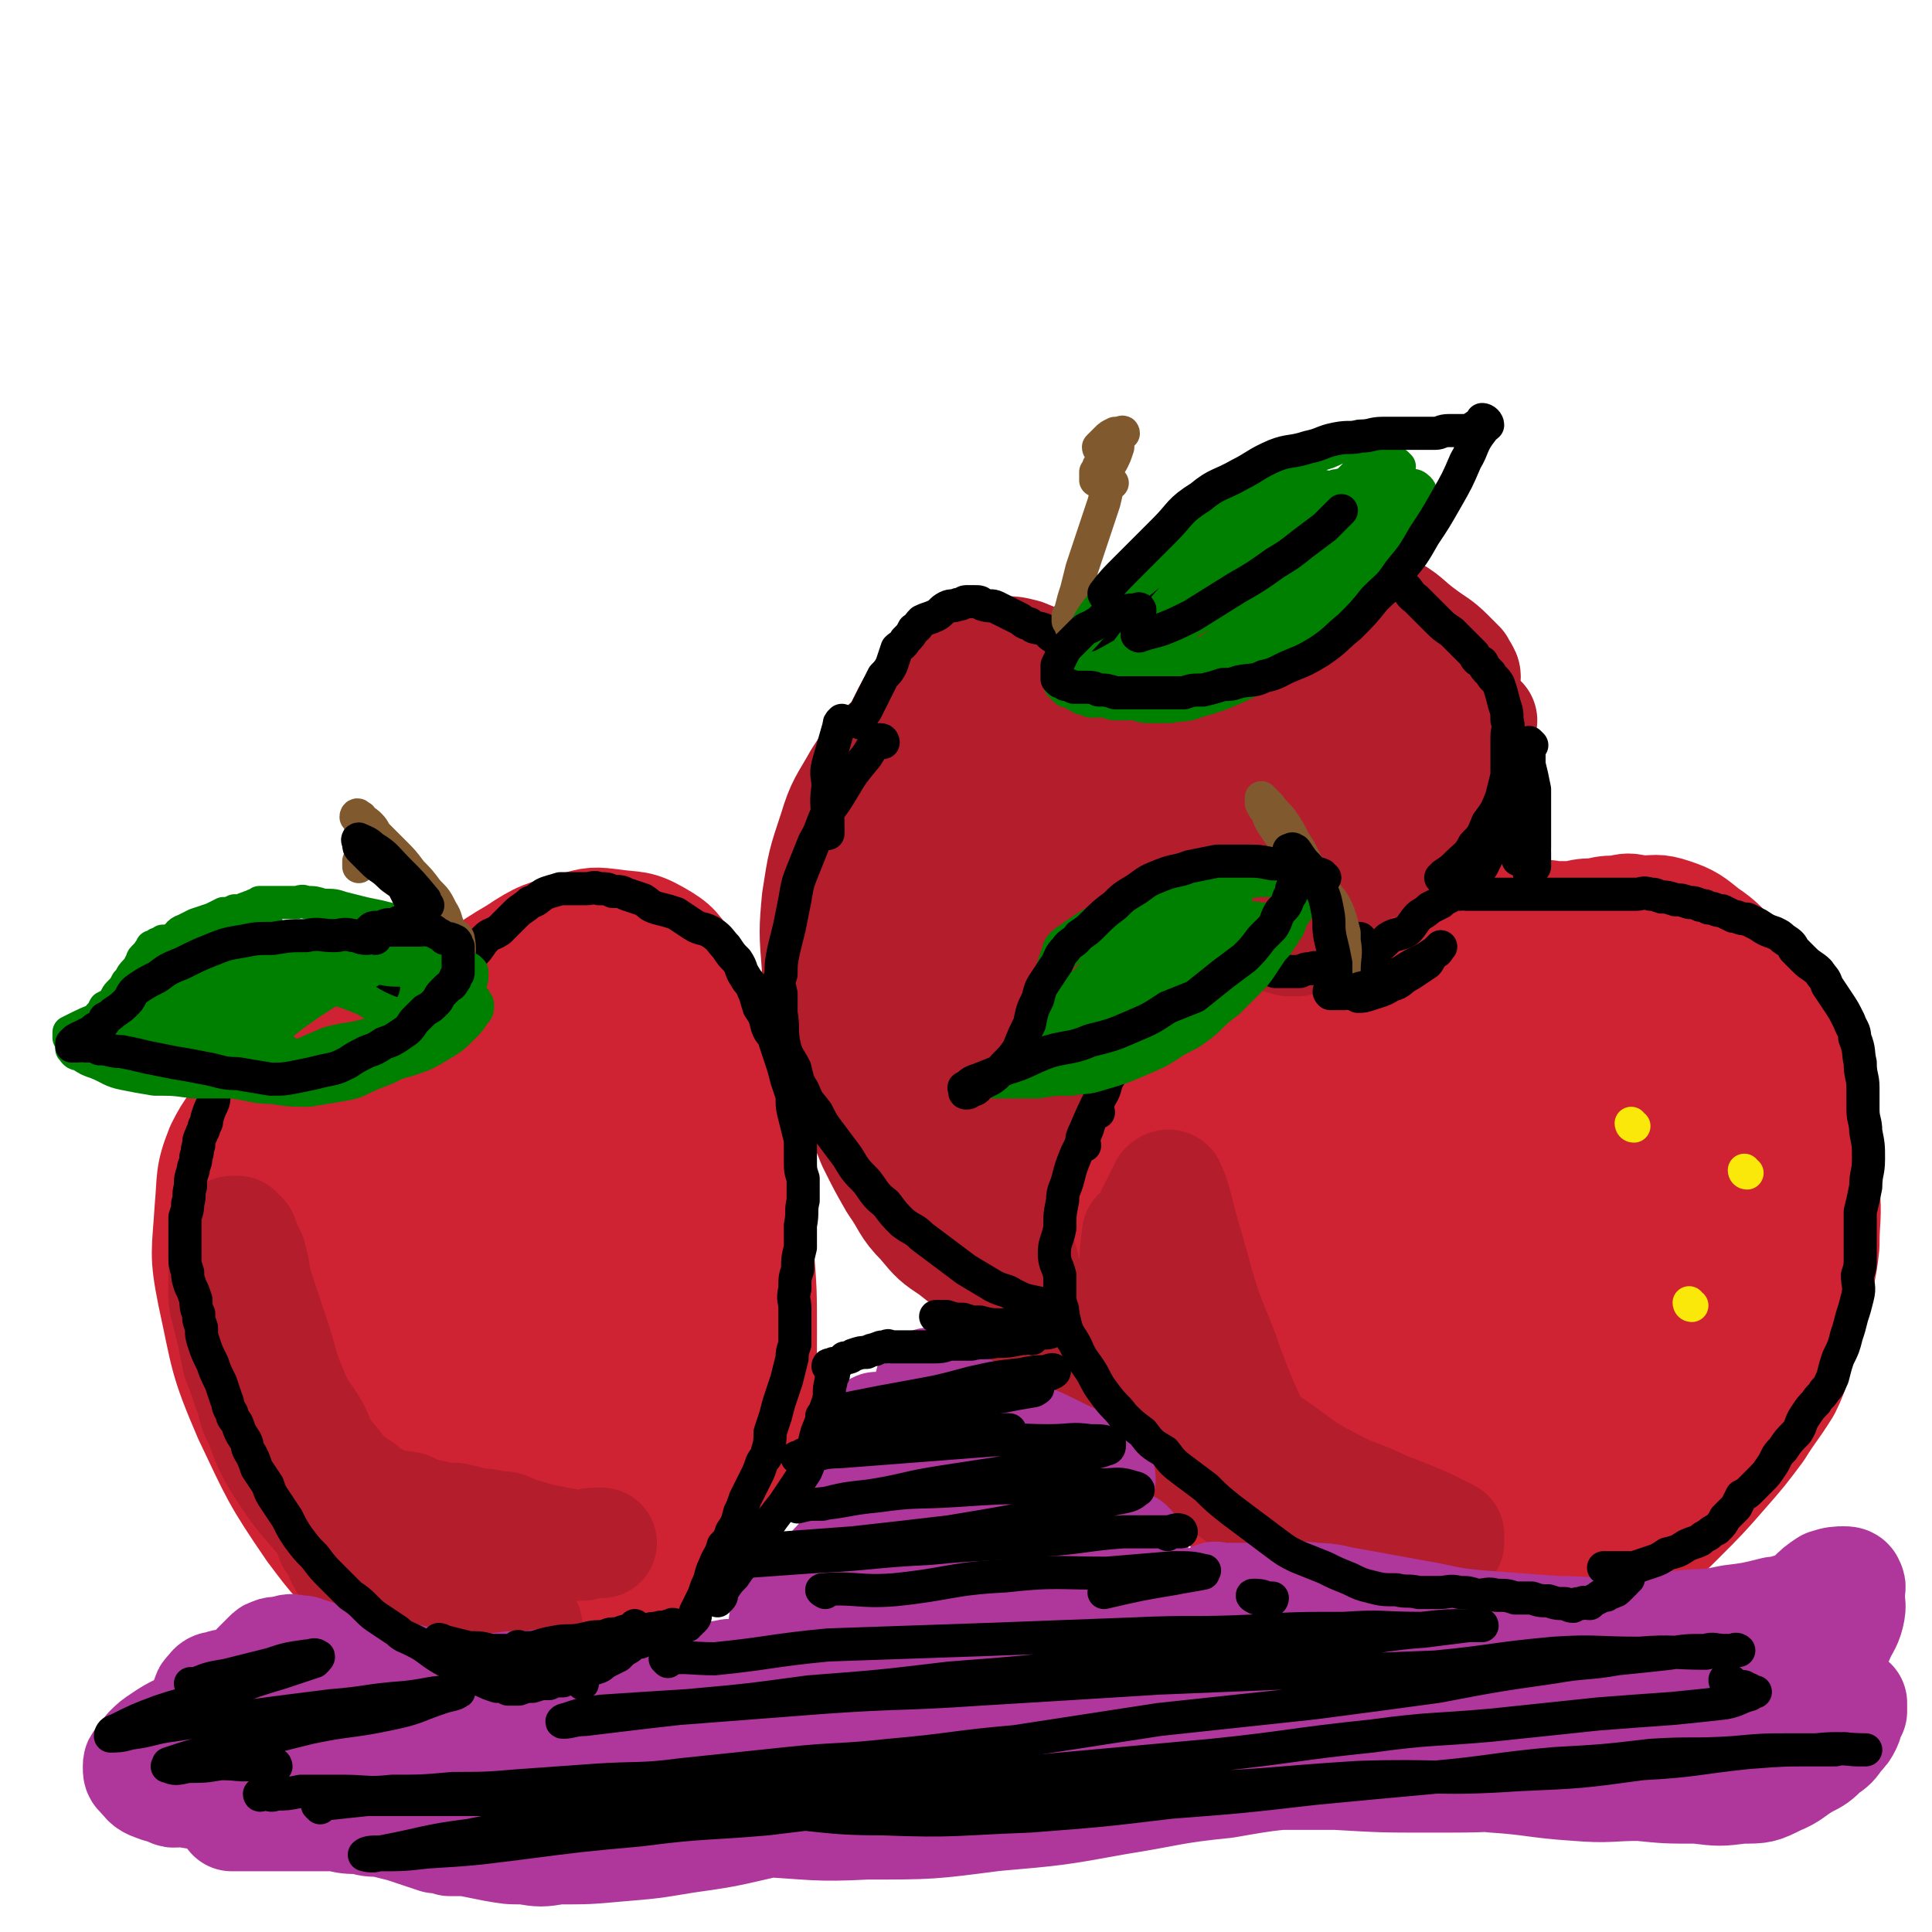<svg viewBox='0 0 700 700' version='1.1' xmlns='http://www.w3.org/2000/svg' xmlns:xlink='http://www.w3.org/1999/xlink'><g fill='none' stroke='rgb(207,34,51)' stroke-width='40' stroke-linecap='round' stroke-linejoin='round'><path d='M191,497c0,0 -1,0 -1,-1 0,-1 1,-1 1,-2 0,-6 0,-6 0,-12 0,-5 0,-5 0,-10 -1,-7 -1,-7 -3,-14 -3,-10 -3,-10 -7,-19 -4,-9 -4,-10 -9,-18 -6,-10 -6,-10 -12,-19 -6,-7 -6,-8 -13,-14 -6,-5 -6,-6 -13,-8 -7,-2 -8,-1 -14,0 -8,2 -8,3 -15,8 -8,5 -8,5 -14,13 -6,7 -7,7 -11,15 -4,10 -3,11 -4,22 -1,16 -2,16 1,31 5,23 4,23 13,44 10,21 10,22 23,41 9,12 9,12 20,21 9,7 10,7 21,10 9,3 10,3 19,4 6,0 6,0 13,-1 9,-1 9,-1 19,-3 9,-2 9,-1 18,-5 9,-3 9,-4 17,-9 8,-5 9,-5 15,-12 6,-6 5,-7 9,-14 5,-9 5,-9 8,-18 3,-9 2,-9 3,-19 1,-13 1,-13 1,-26 0,-14 0,-14 -1,-27 -1,-15 -1,-15 -4,-31 -2,-15 -2,-15 -6,-30 -2,-13 -2,-14 -6,-26 -4,-9 -4,-10 -10,-18 -4,-6 -4,-7 -11,-11 -7,-4 -8,-3 -15,-4 -8,-1 -8,-1 -15,1 -11,3 -12,3 -21,9 -12,7 -12,8 -23,17 -12,10 -12,10 -23,22 -10,11 -9,11 -17,23 -7,12 -8,12 -13,24 -5,12 -5,13 -7,26 -2,14 -2,15 -1,29 1,18 1,19 7,35 5,13 5,13 13,24 6,7 6,8 15,12 7,4 8,3 17,3 6,-1 7,0 12,-4 8,-5 9,-5 15,-13 5,-8 6,-8 8,-18 2,-9 2,-10 1,-20 -1,-13 -1,-14 -5,-27 -4,-12 -4,-12 -11,-23 -6,-11 -6,-12 -15,-20 -8,-7 -9,-8 -19,-11 -8,-3 -9,-4 -17,-2 -8,2 -9,3 -14,9 -7,7 -8,8 -11,18 -4,10 -5,11 -4,22 1,16 0,18 7,32 8,20 8,21 22,37 11,13 13,14 28,20 10,4 12,4 23,1 12,-4 12,-6 22,-15 11,-11 11,-12 18,-26 8,-14 8,-15 12,-30 5,-16 5,-16 6,-33 1,-13 1,-13 -2,-27 -2,-14 -2,-14 -8,-27 -4,-10 -4,-11 -11,-19 -5,-5 -6,-6 -12,-6 -5,0 -7,2 -11,6 -8,10 -9,11 -13,23 -6,19 -6,20 -6,40 -1,24 -1,25 5,47 6,22 7,24 20,42 7,11 10,13 22,18 5,2 8,0 12,-5 12,-10 13,-11 20,-24 9,-16 9,-17 14,-35 5,-18 5,-19 6,-38 1,-14 1,-15 -2,-29 -3,-17 -3,-18 -10,-34 -5,-12 -5,-13 -14,-21 -7,-6 -8,-8 -18,-9 -8,-1 -10,0 -17,5 -15,10 -16,10 -26,25 -10,13 -10,14 -14,31 -5,17 -5,18 -4,36 1,23 1,24 8,45 5,16 6,18 17,30 7,7 10,7 20,7 7,-1 8,-3 13,-9 10,-11 10,-11 17,-24 6,-13 6,-13 9,-28 2,-13 3,-13 2,-26 -1,-14 -1,-14 -6,-27 -6,-14 -6,-14 -15,-27 -9,-10 -9,-13 -20,-18 -10,-5 -13,-5 -23,-2 -12,3 -14,5 -23,15 -14,15 -14,16 -23,35 -10,20 -10,21 -13,42 -3,22 -3,23 0,45 3,19 2,20 11,37 4,9 7,11 15,15 4,2 6,0 10,-3 9,-8 10,-9 16,-19 10,-15 10,-15 16,-32 5,-15 5,-16 7,-32 2,-15 2,-16 2,-31 -1,-11 -1,-11 -4,-21 -3,-7 -4,-8 -10,-12 -4,-3 -6,-4 -10,-2 -11,6 -12,8 -19,19 -9,14 -10,15 -15,31 -4,15 -4,16 -4,32 0,10 0,11 3,20 2,6 3,8 8,11 3,3 5,3 9,2 9,-4 10,-5 17,-12 11,-11 11,-12 20,-26 9,-14 8,-14 15,-28 6,-11 6,-11 10,-23 2,-8 3,-9 2,-17 -1,-3 -2,-4 -5,-5 -1,-1 -2,0 -3,1 -5,9 -5,9 -9,19 -5,15 -6,15 -9,31 -3,16 -3,16 -3,32 -1,12 0,12 1,24 0,4 -1,5 1,7 1,1 3,1 3,0 3,-5 3,-6 5,-13 4,-12 4,-12 7,-25 2,-13 3,-13 3,-26 1,-11 1,-11 -2,-23 -1,-7 -1,-8 -6,-13 -4,-4 -5,-4 -10,-4 -5,0 -6,1 -9,4 -8,9 -8,10 -14,20 -7,13 -7,14 -12,28 -3,10 -3,11 -5,22 0,7 -1,8 1,14 2,3 4,3 7,3 7,-1 7,-2 14,-4 1,0 1,0 2,0 '/><path d='M460,371c0,0 0,-1 -1,-1 -4,0 -4,1 -8,2 -7,1 -7,1 -14,3 -7,2 -7,2 -14,6 -5,3 -5,3 -9,7 -6,6 -7,6 -9,14 -4,10 -3,10 -4,21 -2,11 -2,11 -2,22 1,12 2,12 5,25 2,10 2,10 6,20 2,6 2,6 5,10 3,3 3,3 6,5 1,1 1,0 3,1 1,0 2,0 2,0 0,-1 0,-2 -1,-2 0,-1 -1,0 -1,0 0,-1 0,-1 0,-1 -1,-1 -1,-1 -2,0 -1,0 -1,0 -1,1 -1,1 -1,1 -2,2 0,3 0,3 1,5 3,7 3,7 7,12 6,9 6,9 13,17 6,7 6,7 13,13 9,6 9,6 18,11 9,6 9,6 19,11 10,5 10,6 21,9 10,2 10,1 20,2 9,0 9,0 18,-2 11,-2 11,-2 21,-7 11,-5 11,-6 21,-13 10,-6 10,-6 18,-14 8,-8 8,-8 15,-16 7,-8 7,-8 13,-16 5,-8 5,-7 10,-15 4,-8 3,-9 6,-17 3,-8 3,-8 5,-16 1,-9 2,-9 3,-19 0,-10 1,-10 0,-20 -1,-9 -2,-9 -3,-19 -2,-10 -2,-10 -4,-20 -3,-8 -3,-8 -6,-15 -3,-7 -4,-7 -8,-13 -5,-8 -4,-8 -10,-15 -6,-6 -6,-7 -12,-11 -5,-4 -6,-5 -12,-7 -6,-2 -6,-1 -12,-1 -4,-1 -4,-1 -8,0 -4,0 -4,0 -8,1 -4,0 -4,0 -8,1 -3,0 -3,0 -6,0 -3,0 -3,-1 -5,0 -2,0 -2,0 -3,0 -1,1 -1,1 -2,1 -3,0 -3,0 -5,0 -3,0 -3,0 -6,0 -3,0 -3,0 -6,0 -6,2 -6,2 -11,4 -7,3 -7,3 -14,7 -6,4 -6,5 -11,10 -5,5 -6,5 -10,10 -5,7 -4,8 -9,16 -3,6 -3,6 -6,12 -3,5 -3,5 -5,9 -2,4 -2,4 -3,7 0,2 0,3 -1,5 0,1 0,1 -1,1 0,0 0,0 0,0 0,-1 0,-1 0,-1 0,-1 0,-1 0,-2 0,-1 1,-1 0,-2 0,-1 0,-1 -1,-1 -2,-1 -2,-1 -4,-1 -3,0 -3,0 -6,1 -4,3 -5,3 -8,8 -5,7 -6,7 -8,15 -2,10 -2,10 -1,20 1,15 1,15 4,29 3,12 3,12 10,23 4,7 4,9 11,12 5,3 7,3 13,1 5,-2 6,-3 9,-8 6,-9 6,-10 8,-21 2,-12 2,-12 1,-24 0,-12 1,-12 -2,-23 -3,-11 -3,-12 -8,-22 -4,-7 -4,-8 -11,-12 -5,-3 -7,-4 -12,-2 -4,1 -5,2 -7,6 -4,10 -4,11 -5,21 -2,13 -2,14 0,27 3,17 3,17 10,33 5,13 5,14 13,25 6,7 7,8 16,11 7,2 8,1 15,-2 8,-4 9,-5 14,-13 11,-16 10,-16 17,-34 7,-15 7,-15 11,-31 4,-14 4,-14 5,-28 1,-12 1,-13 0,-25 -2,-8 -1,-10 -6,-16 -2,-5 -4,-7 -9,-6 -7,0 -9,1 -14,7 -11,10 -12,10 -19,24 -7,16 -6,17 -9,34 -3,16 -3,16 -1,32 2,19 2,19 8,37 4,13 4,15 12,25 4,6 6,8 13,8 7,0 9,-2 15,-7 12,-13 13,-14 21,-29 10,-18 10,-18 16,-37 6,-20 6,-20 10,-40 3,-18 4,-18 4,-36 0,-13 1,-14 -3,-26 -3,-8 -4,-10 -10,-14 -5,-3 -7,-2 -13,0 -10,6 -11,6 -18,16 -12,15 -13,16 -19,33 -8,21 -8,22 -10,44 -3,25 -2,26 0,51 3,23 2,24 11,45 4,11 6,13 16,17 5,3 8,2 13,-2 9,-6 9,-8 15,-18 10,-16 10,-17 18,-34 8,-20 7,-21 13,-42 4,-18 5,-19 7,-38 1,-15 1,-16 -2,-31 -2,-10 -2,-12 -8,-19 -6,-7 -8,-8 -17,-9 -13,-3 -15,-4 -27,1 -21,7 -21,8 -40,22 -15,11 -15,12 -27,27 -12,15 -13,15 -20,33 -7,14 -7,14 -9,30 -2,13 -2,14 0,27 1,7 2,9 7,13 3,2 6,1 10,-2 6,-6 6,-7 11,-16 6,-12 6,-12 9,-25 3,-12 3,-13 4,-25 0,-7 0,-7 -1,-14 -2,-7 -2,-8 -7,-14 -4,-5 -4,-6 -11,-9 -7,-4 -8,-4 -16,-5 -8,-1 -8,-1 -15,0 -10,1 -11,1 -20,4 -7,2 -8,2 -13,6 -4,4 -4,5 -6,11 -2,7 -2,7 -1,15 3,15 2,15 8,29 9,22 10,22 22,43 10,16 9,17 22,30 9,10 9,11 21,16 10,4 11,3 21,4 7,0 7,-1 14,-3 11,-4 12,-3 23,-10 13,-8 14,-8 24,-19 11,-13 11,-14 20,-29 10,-18 9,-18 17,-38 7,-17 7,-18 12,-36 5,-14 5,-14 8,-29 3,-10 3,-11 3,-22 0,-4 0,-6 -2,-9 -2,-2 -4,-1 -6,0 -9,5 -10,5 -17,13 -12,12 -13,12 -22,27 -10,16 -10,17 -15,34 -6,21 -5,21 -7,42 -2,19 -2,19 1,38 1,13 1,14 6,26 3,6 4,8 10,11 4,1 6,0 11,-2 6,-4 6,-5 11,-12 9,-12 9,-12 16,-26 8,-16 8,-16 14,-34 6,-18 6,-18 9,-36 3,-16 2,-17 2,-33 0,-9 0,-10 -3,-18 -3,-7 -3,-9 -8,-13 -6,-4 -8,-5 -15,-3 -13,3 -14,4 -24,12 -16,12 -16,12 -28,28 -11,16 -12,16 -19,35 -6,19 -6,20 -6,39 -1,22 0,23 4,44 3,14 3,16 11,28 4,6 7,7 15,8 5,1 6,-1 11,-4 11,-10 12,-11 21,-23 11,-15 10,-16 19,-33 9,-20 9,-20 16,-42 6,-17 6,-17 8,-34 2,-16 3,-17 1,-33 -2,-12 -2,-13 -7,-24 -4,-8 -5,-10 -12,-14 -7,-4 -9,-5 -17,-3 -13,5 -14,6 -26,16 -13,11 -14,12 -24,27 -9,15 -9,16 -14,32 -5,15 -5,16 -6,32 -1,8 0,10 2,16 1,2 3,2 5,1 4,-4 4,-6 7,-12 6,-11 6,-11 10,-22 3,-11 3,-11 5,-22 0,-2 0,-2 0,-3 '/></g>
<g fill='none' stroke='rgb(180,29,44)' stroke-width='40' stroke-linecap='round' stroke-linejoin='round'><path d='M121,559c0,0 -1,-1 -1,-1 0,0 1,1 2,2 1,3 1,4 3,7 3,4 4,3 8,7 3,2 3,3 6,5 4,5 4,5 9,9 5,3 5,3 11,5 4,1 4,1 9,2 3,0 3,0 6,0 2,0 2,0 3,0 2,-1 2,-1 3,-1 1,-1 1,-1 2,-2 1,-1 1,-1 2,-2 1,-1 1,-1 2,-1 0,-1 -1,-1 0,-1 0,-1 0,0 1,0 1,-1 1,-1 2,0 0,0 0,0 1,0 0,1 0,0 1,1 0,0 0,0 0,0 0,1 0,1 0,1 -2,0 -2,-1 -4,-1 -5,-1 -5,-1 -9,-2 -7,-2 -7,-1 -14,-4 -8,-3 -8,-3 -16,-7 -9,-5 -9,-5 -18,-12 -8,-7 -8,-7 -15,-15 -7,-8 -7,-8 -13,-17 -5,-8 -5,-9 -8,-17 -3,-5 -2,-6 -4,-11 -2,-6 -2,-6 -4,-11 -1,-5 -1,-5 -2,-10 -1,-4 -1,-4 -2,-8 -1,-4 -1,-4 -1,-8 0,-4 0,-4 0,-8 0,-2 1,-2 1,-4 0,-2 0,-2 0,-4 0,-1 0,-1 0,-1 0,0 1,0 1,-1 0,-1 -1,-1 0,-2 0,-1 1,-1 2,-1 0,0 0,0 1,0 1,1 1,1 2,2 1,3 1,3 3,7 2,7 1,7 3,13 3,9 3,9 6,18 3,9 2,9 6,18 3,8 4,7 8,14 3,7 3,7 8,13 3,4 4,5 9,8 3,3 3,3 8,5 4,2 4,1 9,2 4,2 4,2 9,3 4,1 4,1 8,1 4,1 4,1 8,2 3,0 3,0 7,1 3,0 3,0 5,1 3,1 3,2 6,2 3,1 3,1 7,2 3,0 3,1 6,1 4,1 4,1 7,1 3,-1 3,-1 6,-1 0,0 0,0 1,0 '/><path d='M413,448c0,0 -1,-1 -1,-1 -1,8 -1,9 -1,18 1,8 0,8 2,16 2,12 2,13 6,24 5,12 5,12 12,22 7,8 8,8 16,14 7,5 7,5 15,9 5,2 6,2 11,4 6,2 6,2 12,3 8,2 8,2 15,3 7,1 7,1 14,1 4,-1 4,0 8,-1 1,0 1,-1 3,-1 0,-1 0,-1 0,-1 0,-1 0,-2 0,-2 -4,-2 -4,-2 -8,-4 -7,-3 -7,-3 -15,-6 -10,-5 -11,-4 -20,-9 -10,-5 -10,-6 -20,-13 -9,-6 -10,-6 -18,-14 -8,-9 -8,-9 -14,-19 -5,-9 -5,-9 -9,-19 -3,-7 -3,-7 -4,-15 -1,-6 -1,-7 -1,-13 0,-2 1,-2 1,-4 1,-2 1,-2 2,-4 1,-2 1,-2 2,-4 1,-1 1,-1 1,-2 1,-1 2,-1 2,0 1,2 1,2 2,5 2,8 2,8 4,15 3,10 3,11 6,21 4,12 5,12 9,24 5,13 5,13 11,26 5,12 4,12 11,23 6,8 6,9 13,16 6,5 7,6 14,8 7,3 8,3 15,3 4,-1 4,-2 8,-3 1,0 1,0 1,0 '/><path d='M329,267c0,0 0,-1 -1,-1 -1,1 -2,2 -3,3 -3,3 -3,3 -5,7 -4,5 -4,5 -6,11 -3,6 -3,6 -4,12 -2,9 -2,9 -2,18 -1,8 -1,8 0,16 0,8 0,8 1,15 2,7 2,7 4,14 2,6 2,6 4,11 1,4 1,4 2,8 1,2 2,1 3,3 1,2 2,4 2,4 0,-1 0,-3 -1,-5 -1,-4 -2,-3 -3,-7 -1,-6 -1,-6 -2,-11 -1,-8 -1,-8 -2,-16 -1,-9 -2,-9 -2,-18 -1,-10 -1,-10 0,-20 0,-11 1,-11 3,-22 2,-8 2,-8 5,-15 2,-6 2,-6 5,-12 3,-6 3,-6 7,-12 4,-5 4,-5 9,-9 4,-3 5,-3 10,-5 5,-1 5,0 10,0 4,0 4,0 8,1 5,2 5,2 10,5 4,3 4,3 8,7 4,3 4,3 7,6 4,4 4,4 6,7 3,3 3,3 4,7 1,3 1,3 2,6 1,2 1,2 1,3 0,1 0,1 0,2 0,1 0,1 0,1 0,1 0,1 0,1 1,1 1,1 1,1 1,1 1,1 2,1 1,1 1,0 1,1 1,0 1,0 1,1 0,0 0,0 0,1 0,0 0,0 0,0 0,-1 0,-2 0,-4 -1,-3 -1,-3 -1,-5 1,-6 0,-6 1,-11 2,-8 2,-8 6,-15 3,-8 3,-8 9,-14 5,-7 5,-7 12,-12 7,-5 7,-5 15,-9 8,-3 8,-4 16,-5 7,-1 7,-1 14,1 8,2 9,2 16,7 8,4 7,5 14,10 4,3 5,3 9,7 2,2 2,2 4,4 1,2 2,3 2,4 0,0 -1,-1 -2,-1 '/><path d='M311,348c0,0 -1,-1 -1,-1 -1,2 -1,3 -1,6 -1,7 -2,7 -2,15 -1,6 0,6 0,12 1,9 1,9 3,17 2,9 3,9 6,17 4,8 4,8 8,15 5,7 4,8 10,14 5,6 5,6 11,10 5,4 5,4 11,7 4,2 4,2 7,3 3,1 4,1 7,1 1,0 1,-1 1,-1 1,-1 1,-2 0,-3 0,-4 -1,-4 -2,-7 -3,-9 -3,-9 -6,-17 -5,-12 -6,-11 -11,-23 -5,-12 -5,-12 -9,-25 -4,-12 -4,-12 -6,-24 -1,-11 -1,-11 0,-22 0,-10 -1,-10 1,-20 2,-11 2,-11 7,-22 4,-9 5,-9 11,-16 4,-6 5,-5 11,-9 4,-4 4,-4 9,-7 4,-2 4,-2 8,-3 2,-1 2,-1 4,0 1,0 1,1 0,1 0,2 -1,1 -2,3 -5,7 -5,7 -9,14 -6,8 -6,7 -11,16 -6,12 -6,12 -12,24 -5,13 -6,13 -10,27 -4,13 -3,13 -5,26 -2,12 -2,12 -1,23 0,9 0,9 2,18 1,4 1,4 3,8 2,2 2,3 5,3 2,1 3,1 5,-1 4,-3 4,-3 8,-7 5,-7 5,-7 8,-14 4,-8 3,-9 5,-18 2,-8 2,-8 3,-17 1,-9 1,-9 2,-17 2,-10 1,-11 4,-20 2,-8 2,-8 5,-15 2,-5 2,-5 4,-9 1,-3 1,-3 1,-5 0,-1 0,-2 0,-2 1,0 1,1 1,1 1,2 1,2 0,3 0,6 0,6 0,11 -1,10 -2,9 -3,19 -2,9 -1,10 -3,19 -2,8 -2,8 -4,16 -1,6 -1,6 -2,12 -1,3 0,3 -1,6 -1,2 -2,4 -2,4 0,0 0,-2 0,-4 1,-3 1,-3 2,-5 3,-6 3,-6 6,-11 3,-6 3,-6 7,-11 4,-6 4,-6 7,-11 3,-3 3,-4 5,-6 3,-3 3,-3 6,-5 3,-1 3,-1 6,-2 3,-1 3,-1 6,-1 3,-1 3,0 6,-1 3,0 3,-1 6,-1 3,-1 3,0 5,0 3,0 3,0 5,0 2,0 2,0 4,0 2,0 2,0 5,0 2,1 2,1 4,1 1,1 1,2 3,2 1,1 1,1 2,1 1,0 1,-1 2,0 1,0 0,0 1,1 1,0 1,0 1,0 1,0 1,0 1,0 0,0 0,0 1,0 1,-1 2,-1 3,-2 3,-3 3,-3 5,-6 4,-4 4,-5 7,-9 4,-5 4,-4 8,-9 4,-5 4,-5 8,-10 4,-6 4,-6 8,-12 3,-5 3,-4 6,-10 3,-4 3,-4 5,-8 1,-3 0,-4 0,-7 0,-3 1,-3 0,-5 -1,-3 -1,-4 -3,-7 -2,-4 -2,-4 -6,-7 -3,-2 -3,-2 -7,-4 -5,-1 -5,-2 -9,-2 -6,-1 -6,-1 -11,-1 -8,2 -8,2 -15,5 -8,4 -9,4 -16,10 -7,6 -7,6 -12,14 -6,9 -6,9 -9,19 -3,8 -3,8 -4,16 -1,5 -1,6 0,10 1,3 1,3 4,4 3,2 3,2 6,2 6,-1 6,-1 11,-4 8,-4 8,-4 15,-10 7,-5 7,-5 12,-12 5,-7 4,-8 8,-15 3,-7 4,-7 5,-13 1,-6 1,-6 0,-12 0,-2 0,-2 -1,-4 -2,-2 -3,-2 -6,-2 -4,-1 -5,-1 -8,1 -6,3 -6,4 -10,9 -6,7 -7,7 -10,15 -3,7 -2,8 -3,17 0,7 0,7 2,14 1,3 1,4 3,7 3,2 4,2 8,2 5,-1 6,-1 11,-3 6,-4 6,-5 11,-10 6,-6 6,-6 11,-13 4,-5 3,-6 6,-12 1,-4 2,-4 2,-9 1,-4 1,-4 0,-8 0,-2 -1,-2 -2,-3 -4,-1 -4,-1 -8,0 -9,0 -10,0 -19,2 -13,3 -13,4 -27,7 -13,4 -13,4 -27,8 -12,3 -12,3 -23,5 -10,2 -10,2 -20,3 -8,0 -8,0 -17,0 -6,-1 -6,0 -12,-2 -5,-1 -5,-1 -9,-4 -2,0 -2,-1 -3,-2 -1,-1 -1,-1 -2,-2 -1,-1 -1,-1 -1,-2 -1,-1 -1,0 -2,-1 -1,-1 -1,-1 -2,-1 -1,-1 -1,-1 -3,0 -3,1 -4,0 -7,2 -6,5 -6,6 -10,12 -5,9 -6,9 -9,19 -4,12 -4,12 -6,25 -1,11 -1,12 0,24 0,9 0,9 2,17 1,6 1,7 4,12 2,4 2,4 6,7 1,1 2,1 4,1 1,-1 1,-2 1,-4 2,-5 3,-4 4,-9 2,-8 2,-8 3,-17 2,-9 2,-9 3,-18 2,-10 2,-10 3,-20 2,-13 1,-13 4,-25 2,-9 2,-10 7,-19 3,-7 3,-7 8,-13 4,-4 5,-4 10,-6 5,-1 5,-1 11,-1 4,0 4,0 8,1 7,2 7,3 14,6 7,3 6,3 12,6 8,4 8,5 15,8 6,3 7,3 13,4 6,2 6,2 12,2 2,1 2,0 4,0 2,-1 2,0 4,-1 3,-1 3,-2 5,-4 4,-3 4,-3 8,-6 4,-4 4,-4 8,-8 3,-4 3,-4 7,-8 3,-3 3,-3 7,-6 2,-3 2,-3 5,-5 4,-1 4,-1 7,-2 4,-1 4,-1 8,-1 3,0 3,0 7,1 4,1 4,1 7,2 3,2 3,2 6,4 2,2 2,2 4,5 1,2 1,2 2,5 1,3 1,3 1,7 1,5 1,5 0,9 -1,5 -1,5 -3,9 -1,4 -1,4 -3,9 -1,2 -1,3 -3,5 -1,2 -2,2 -3,3 -1,1 -1,1 -1,2 -1,0 -1,0 -1,0 0,-1 0,-1 1,-3 1,-3 1,-3 3,-7 2,-5 2,-4 5,-9 2,-4 2,-4 4,-9 1,-4 1,-4 3,-7 1,-2 1,-2 3,-4 1,-1 1,-2 2,-2 0,0 -1,1 -1,2 0,2 0,2 0,3 0,3 0,3 0,5 -2,6 -2,6 -5,11 -2,4 -3,4 -6,8 -2,4 -3,4 -6,8 -2,3 -2,4 -4,7 -2,2 -2,2 -4,4 -1,2 -1,2 -2,3 -1,1 -1,0 -2,0 0,0 0,0 0,0 '/><path d='M349,454c0,0 -1,-1 -1,-1 1,1 1,2 3,4 2,3 2,3 5,6 2,2 2,3 5,5 2,2 2,1 4,3 2,2 1,2 3,4 2,2 2,1 4,3 2,2 2,2 4,3 2,1 2,1 3,2 2,2 2,2 5,3 1,1 1,1 2,2 1,0 1,0 2,1 1,0 1,0 1,1 0,0 0,0 0,0 1,1 1,1 2,1 1,0 1,-1 2,0 1,0 1,0 1,1 0,0 0,0 0,1 '/></g>
<g fill='none' stroke='rgb(175,54,155)' stroke-width='40' stroke-linecap='round' stroke-linejoin='round'><path d='M145,616c0,0 0,-1 -1,-1 -3,-1 -3,-1 -6,0 -5,0 -5,0 -10,1 -5,0 -5,0 -10,0 -5,1 -5,1 -10,2 -6,1 -6,1 -13,2 -5,1 -5,1 -11,2 -5,0 -5,1 -10,2 -4,1 -4,1 -8,2 -4,2 -4,2 -7,4 -3,2 -3,2 -5,4 -1,2 -1,2 -3,4 -1,1 -1,1 -1,2 0,2 0,2 1,3 2,2 2,3 5,4 5,2 5,1 10,1 7,1 7,0 14,0 8,0 8,0 16,-1 9,0 9,0 17,-1 9,0 9,0 18,-1 7,-1 7,-1 14,-2 7,-1 7,-1 14,-2 6,-1 6,-1 12,-2 7,-1 7,-1 13,-2 5,-1 5,-1 10,-2 4,-1 4,-2 9,-2 3,-1 3,0 7,0 3,-1 3,-1 6,-1 2,-1 2,-1 5,-1 2,-1 2,-1 5,-1 3,-1 3,0 6,-1 2,-1 2,-1 5,-2 2,-1 2,-1 4,-1 2,-1 2,-1 5,-1 2,-1 3,-1 5,-2 2,-1 2,-1 3,-2 2,-1 2,-1 3,-2 1,-1 1,-1 1,-2 1,-1 2,-1 2,-2 0,-1 -1,-1 -1,-2 -1,-2 -1,-2 -2,-3 -3,-2 -3,-2 -6,-2 -5,-1 -5,-1 -10,-1 -6,0 -6,0 -12,0 -9,1 -9,1 -17,2 -7,1 -7,1 -14,1 -7,1 -7,1 -13,1 -7,1 -7,1 -13,1 -6,-1 -6,-1 -11,-1 -5,-1 -5,-1 -10,-2 -4,-1 -4,-1 -8,-1 -4,-1 -4,-1 -8,-2 -4,-1 -4,-1 -8,-2 -3,-1 -3,-1 -7,-2 -3,-1 -3,-1 -5,-2 -2,-1 -2,-1 -4,-1 -1,-1 -1,-1 -3,-1 -2,0 -2,-1 -4,0 -1,0 -1,0 -3,1 -1,0 -1,-1 -2,0 -1,0 -1,0 -2,1 -1,1 -1,1 -2,2 -1,1 -1,1 -2,2 0,1 0,1 1,1 1,1 1,1 2,2 1,0 1,1 2,1 3,1 3,1 7,2 3,1 3,1 7,2 3,1 4,1 7,1 5,1 5,1 9,1 5,1 5,0 9,1 6,0 6,0 12,1 7,0 7,0 14,1 7,1 7,1 15,2 7,0 7,0 14,1 6,0 6,-1 11,-1 6,0 6,0 11,0 5,-1 5,-1 10,-1 6,-1 6,-2 12,-3 6,-2 6,-2 11,-4 4,-2 4,-1 9,-2 3,-1 3,-2 7,-2 2,-1 2,0 5,0 2,-1 2,-1 3,0 1,0 1,0 1,0 -1,1 -1,1 -2,1 -3,1 -3,1 -6,2 -5,3 -5,3 -11,5 -8,3 -8,2 -15,5 -10,3 -10,2 -19,6 -11,3 -11,4 -21,7 -10,3 -10,3 -20,5 -8,2 -8,2 -16,4 -8,1 -8,1 -16,2 -8,1 -8,1 -16,1 -8,1 -8,1 -16,0 -6,0 -6,0 -12,-1 -4,-1 -4,-2 -8,-4 -4,-1 -4,-1 -7,-3 -4,-2 -4,-3 -7,-6 -2,-2 -2,-2 -4,-5 -1,-2 -1,-2 -1,-4 0,-2 0,-2 0,-4 0,-2 -1,-2 0,-3 0,-1 0,-1 1,-2 1,-1 1,-2 3,-2 3,-1 3,-1 7,-1 3,-1 3,-1 6,-1 3,-1 3,0 5,0 1,0 3,-1 2,0 0,0 -1,0 -3,1 -3,3 -3,3 -7,6 -6,4 -6,4 -12,9 -6,5 -5,5 -10,10 -3,4 -4,3 -6,8 -1,2 -1,4 1,6 1,1 2,0 4,0 4,1 4,1 8,1 '/><path d='M312,595c0,0 -1,-1 -1,-1 1,0 2,0 3,0 2,-1 2,-1 5,-1 2,-1 2,-1 4,-1 2,-1 2,-1 3,-1 1,-1 3,-2 2,-2 -2,0 -4,1 -8,2 -5,2 -5,2 -10,3 -5,1 -6,1 -11,2 -5,1 -4,2 -9,3 -3,1 -3,1 -6,3 -2,0 -2,1 -5,1 -1,1 -2,1 -2,1 2,-2 4,-3 7,-6 3,-3 3,-3 6,-6 3,-4 2,-4 5,-8 2,-4 2,-4 5,-7 2,-4 1,-4 4,-7 2,-3 3,-2 5,-5 1,-1 1,-2 2,-3 1,-1 1,-1 2,-1 1,-1 1,-1 2,-2 0,-1 0,-1 1,-2 0,0 0,-1 0,-1 0,-1 0,-1 1,-2 0,-1 0,-1 1,-1 0,-1 -1,-1 0,-2 0,0 0,-1 0,0 -1,1 -2,1 -3,3 -3,4 -3,4 -6,8 -4,5 -4,5 -8,9 -4,4 -4,3 -8,7 -2,2 -2,2 -5,5 -2,2 -1,2 -3,4 -1,1 -1,1 -1,1 0,0 0,0 1,-1 2,-2 2,-2 4,-4 4,-5 4,-5 8,-10 6,-6 6,-6 12,-13 5,-5 5,-5 9,-10 4,-4 3,-4 7,-8 2,-3 2,-2 4,-5 1,-1 1,-1 2,-3 1,-2 2,-2 2,-3 0,-1 -2,0 -2,0 -1,-1 0,-1 0,-2 -1,-1 -1,-1 -1,-1 -1,-1 -1,-1 -1,-1 0,0 1,0 2,0 1,-1 1,-1 2,0 3,0 3,1 6,1 5,1 5,1 9,2 4,0 4,1 8,1 5,1 5,1 9,2 4,0 4,0 7,0 2,0 2,0 3,1 1,0 2,0 2,0 0,0 0,0 0,0 -2,0 -2,0 -3,0 -3,0 -3,0 -6,0 -5,-1 -5,-1 -10,-2 -6,-1 -6,-1 -12,-3 -5,-1 -5,-1 -9,-3 -4,-2 -4,-2 -8,-3 -1,-1 -1,-1 -2,-1 -1,-1 -1,-1 -2,0 -1,0 0,0 0,1 -2,5 -2,5 -3,9 -3,8 -2,8 -6,16 -3,9 -4,9 -9,17 -3,6 -3,6 -6,12 -1,4 -1,4 -2,8 -1,3 -1,3 -2,5 0,0 -1,1 -1,1 0,-1 0,-1 1,-2 1,-5 2,-5 4,-9 2,-7 2,-7 5,-14 2,-7 3,-7 5,-14 2,-6 2,-6 3,-12 1,-5 1,-5 2,-10 1,-3 1,-3 1,-6 0,-2 0,-2 1,-4 0,-1 0,-1 0,-2 0,0 -1,-1 0,-1 0,0 0,1 1,1 0,1 0,0 1,1 3,0 3,1 5,1 4,1 4,1 8,2 6,2 6,3 11,4 6,2 7,1 13,2 5,1 5,2 10,3 5,1 5,1 9,2 4,0 4,0 8,1 2,0 2,-1 4,0 2,0 2,0 4,0 1,1 1,1 2,1 1,1 1,0 2,1 1,0 1,1 1,1 -1,0 -1,0 -2,0 -3,-1 -3,-1 -6,-1 -4,-2 -5,-1 -9,-3 -5,-2 -5,-3 -10,-7 -5,-3 -5,-2 -9,-6 -4,-2 -4,-3 -8,-6 -3,-2 -3,-2 -7,-5 -2,-2 -2,-2 -4,-4 -1,-1 -2,-1 -3,-2 -1,-1 -2,-2 -2,-2 0,0 0,0 1,1 1,1 1,1 1,1 4,3 4,3 8,6 6,3 6,3 12,6 6,3 6,3 13,6 5,2 5,2 11,5 4,2 4,2 9,4 1,1 2,0 3,1 1,1 1,1 2,2 1,1 1,1 1,1 1,2 1,2 0,3 -2,3 -3,3 -6,5 -5,4 -6,4 -12,7 -6,4 -6,4 -13,8 -5,4 -6,4 -11,8 -4,2 -4,3 -7,6 -2,2 -2,2 -3,4 -1,1 -1,1 -1,2 0,1 1,1 1,1 3,0 3,0 6,0 6,-2 6,-2 12,-4 9,-2 9,-2 17,-5 5,-2 5,-3 10,-5 4,-1 4,-1 8,-2 2,-1 2,-1 5,-2 1,-1 2,-1 3,0 1,0 1,0 2,0 1,1 1,1 1,2 1,2 1,2 1,4 1,2 1,2 1,4 1,2 0,2 0,5 1,2 1,2 1,5 0,1 0,2 0,3 1,2 1,2 2,3 1,1 1,1 1,2 0,1 0,1 0,2 0,0 1,1 0,1 0,0 0,0 -1,0 -2,-1 -2,0 -3,0 -3,0 -3,0 -5,0 -2,0 -2,-1 -3,0 -2,0 -2,-1 -3,0 -1,1 -1,1 -1,2 1,1 0,1 1,2 3,3 3,3 6,5 6,4 6,4 12,8 6,3 7,3 13,5 8,2 8,2 15,4 8,2 8,2 15,4 9,2 9,2 19,3 9,1 9,1 18,2 9,0 9,0 17,0 9,-1 9,0 17,-1 10,-1 10,-3 20,-4 8,-1 8,0 16,-1 8,-2 8,-2 16,-5 8,-2 8,-2 16,-6 7,-3 7,-3 14,-7 5,-2 5,-3 10,-6 5,-2 5,-1 9,-4 4,-2 4,-2 7,-5 3,-2 3,-2 5,-3 2,-1 2,-1 4,-1 0,-1 1,-1 1,0 -1,0 -1,0 -3,0 -2,1 -2,1 -5,1 -8,2 -8,2 -16,3 -9,2 -9,1 -18,2 -12,1 -12,2 -23,2 -11,1 -11,0 -22,0 -14,-1 -14,-1 -27,-2 -13,-1 -13,-2 -25,-4 -11,-2 -11,-2 -22,-4 -7,-1 -7,-2 -14,-2 -5,-1 -5,0 -10,0 -4,0 -4,0 -8,0 -4,0 -4,0 -8,0 -2,0 -2,0 -5,0 -2,0 -2,0 -3,0 -1,0 -2,-1 -2,0 1,0 2,0 3,0 5,2 5,2 9,5 10,4 10,4 19,8 11,4 11,4 22,8 11,4 11,4 23,7 11,2 11,2 23,4 11,2 11,2 23,3 10,1 10,1 20,1 9,-1 9,-1 18,-3 10,-2 10,-2 20,-6 7,-3 7,-4 14,-8 7,-4 7,-5 13,-10 4,-4 4,-5 9,-9 3,-3 3,-3 6,-5 3,-1 4,-1 6,-1 1,0 2,0 2,1 1,1 0,2 0,3 0,4 1,4 0,8 -1,4 -2,4 -4,9 -3,5 -4,5 -7,9 -5,5 -4,5 -9,9 -6,5 -6,5 -13,9 -9,4 -9,4 -19,7 -12,3 -12,3 -24,5 -12,2 -12,2 -23,2 -12,0 -13,-1 -25,-3 -12,-2 -12,-3 -25,-6 -11,-2 -11,-2 -23,-3 -8,-1 -8,-1 -16,-1 -10,-1 -10,-1 -21,-1 -9,0 -9,0 -19,0 -10,-1 -10,-1 -20,-1 -9,-1 -9,0 -18,-1 -9,-1 -9,-1 -17,-2 -8,-1 -8,-1 -16,-2 -8,-1 -8,-1 -16,-2 -7,-1 -7,-1 -14,-1 -6,0 -6,-1 -12,0 -6,0 -6,0 -12,1 -5,0 -5,0 -9,1 -4,1 -3,1 -7,2 -1,0 -2,-1 -3,0 -1,0 -1,1 0,1 1,1 2,1 4,1 7,1 7,2 14,2 12,1 12,1 24,1 16,-1 16,-1 32,-4 12,-2 12,-3 24,-6 7,-2 8,-1 15,-3 2,-1 3,-2 4,-2 0,-1 -1,-1 -1,0 -6,0 -6,0 -11,1 -11,3 -11,3 -22,6 -15,3 -15,3 -29,7 -14,4 -14,4 -27,8 -14,5 -14,5 -28,9 -12,4 -12,4 -24,8 -10,2 -10,2 -20,5 -6,1 -6,0 -11,2 -2,1 -3,2 -4,3 0,1 1,0 1,0 5,1 5,2 10,2 13,2 13,2 26,3 20,1 20,2 39,1 23,0 23,0 46,-3 23,-2 23,-2 45,-6 19,-3 19,-4 39,-6 17,-3 18,-3 36,-4 14,-1 14,-2 28,-2 17,1 17,2 33,4 15,1 15,2 30,3 12,1 12,0 23,0 10,1 10,1 21,1 8,1 8,1 16,0 7,0 7,0 13,-3 5,-2 5,-3 10,-6 4,-2 4,-2 7,-5 3,-2 3,-2 5,-5 2,-2 2,-2 3,-4 1,-2 0,-2 1,-4 0,-1 1,-1 1,-1 0,-1 0,-1 0,-2 0,-1 0,-1 0,-1 0,0 0,1 0,2 0,0 -1,0 -2,1 -1,1 -1,1 -3,2 -2,2 -2,2 -4,4 -3,2 -3,2 -6,3 -4,2 -4,3 -8,4 -6,2 -6,2 -13,2 -12,2 -12,2 -25,3 -13,1 -13,1 -27,2 -15,1 -15,2 -31,3 -17,1 -17,1 -34,1 -17,0 -17,0 -34,-1 -17,0 -17,0 -35,0 -16,1 -16,1 -32,1 -16,1 -16,1 -32,0 -14,0 -14,1 -27,-1 -9,0 -9,0 -18,-2 -9,-2 -9,-2 -18,-5 -7,-2 -7,-3 -14,-6 -6,-4 -6,-4 -12,-8 -4,-2 -4,-2 -7,-5 -2,-1 -2,-1 -4,-2 -1,-1 -1,0 -2,0 -1,-1 -1,0 -3,0 -2,0 -2,-1 -5,0 -5,0 -5,0 -9,2 -8,2 -8,2 -15,4 -8,4 -8,4 -17,8 -8,3 -8,3 -17,6 -8,3 -8,3 -17,6 -8,2 -8,2 -16,4 -7,2 -7,2 -14,3 -7,1 -7,1 -14,1 -7,0 -7,0 -13,-1 -6,0 -6,0 -12,-1 -5,0 -5,0 -10,-1 -4,0 -4,0 -7,-1 -5,0 -5,0 -9,-1 -4,-1 -3,-2 -7,-2 -4,-1 -4,0 -7,-1 -2,0 -2,0 -5,0 -1,0 -1,0 -3,-1 0,0 0,0 -1,0 -1,0 -2,0 -2,0 5,1 6,1 12,2 14,2 14,3 27,4 18,1 19,1 37,0 26,-2 26,-3 52,-7 23,-5 23,-5 46,-11 18,-5 18,-5 36,-10 15,-5 15,-5 30,-9 12,-4 12,-4 24,-8 9,-2 9,-2 19,-4 6,-1 6,-1 13,-2 4,-1 4,0 9,0 1,-1 1,0 3,0 1,0 1,0 1,0 0,0 0,-1 1,0 1,0 1,0 1,1 1,1 1,1 1,2 1,2 1,2 1,3 1,1 1,1 0,2 -1,3 -1,3 -3,6 -4,5 -4,5 -9,9 -10,8 -10,8 -22,14 -11,6 -12,5 -25,10 -15,6 -15,6 -31,11 -14,4 -14,4 -28,8 -13,3 -13,3 -27,5 -12,2 -12,2 -24,3 -11,1 -11,1 -22,1 -6,1 -6,1 -12,0 -6,0 -5,0 -11,-1 -5,-1 -5,-1 -10,-2 -3,0 -3,0 -6,0 -3,-1 -3,-1 -5,-1 -3,-1 -3,-1 -6,-2 -3,-1 -3,-1 -6,-2 -4,-1 -4,-1 -8,-2 -4,0 -4,0 -7,-1 -5,0 -5,0 -9,-1 -3,0 -3,0 -6,0 -4,0 -4,0 -8,0 -4,0 -4,0 -7,0 -4,0 -4,0 -7,0 -3,0 -3,0 -6,0 -2,0 -2,0 -4,0 0,0 0,0 0,0 '/></g>
<g fill='none' stroke='rgb(0,0,0)' stroke-width='12' stroke-linecap='round' stroke-linejoin='round'><path d='M153,361c0,0 -1,-1 -1,-1 1,0 2,0 3,1 1,0 1,0 1,1 1,0 1,0 1,1 1,0 1,0 1,1 0,0 0,0 0,0 -1,0 -1,-1 -2,-1 -1,-1 -1,-1 -3,-1 -1,0 -1,0 -3,-1 -1,0 -1,0 -3,-1 -1,-1 -1,-1 -3,-1 -4,-1 -4,-1 -7,-2 -2,0 -2,0 -3,0 -2,0 -2,0 -5,0 -1,0 -1,-1 -3,0 -2,0 -2,0 -5,1 -2,0 -2,0 -5,1 -1,0 -1,-1 -3,0 -1,0 -1,1 -3,1 -1,1 -2,1 -4,1 -1,1 -1,1 -3,2 -1,0 -1,0 -3,1 -2,2 -2,2 -4,4 -2,2 -2,2 -4,4 -1,2 -1,2 -3,5 -1,2 -1,2 -3,4 -1,2 -1,2 -3,5 -1,2 -1,2 -2,4 -2,3 -2,2 -3,5 -1,2 0,3 -1,5 -1,2 -1,2 -2,5 0,1 0,2 -1,3 0,2 -1,2 -1,3 -1,2 -1,2 -1,4 -1,2 0,2 -1,4 0,3 -1,3 -1,5 -1,3 -1,3 -1,6 -1,3 0,3 -1,6 0,2 0,2 -1,5 0,3 0,3 0,5 0,3 0,3 0,5 0,2 0,2 0,4 0,3 0,3 1,6 0,2 0,2 1,5 1,2 1,2 2,5 0,2 0,3 1,5 0,3 0,2 1,5 0,3 0,3 1,6 1,3 1,3 3,7 1,3 1,3 3,7 1,3 1,3 2,6 1,2 0,2 2,5 0,2 1,2 2,4 1,3 1,3 3,6 1,2 0,2 2,5 1,2 1,2 2,5 2,3 2,3 4,6 1,3 1,3 3,6 2,3 2,3 4,6 2,4 2,4 4,7 3,4 3,4 6,7 3,4 3,4 6,7 3,3 3,3 7,7 3,2 3,2 6,5 2,2 2,2 5,4 3,2 3,2 6,4 2,2 3,2 5,3 4,2 4,2 8,5 3,2 3,2 7,4 3,2 3,1 6,3 2,2 2,2 5,3 2,1 2,1 5,2 2,0 2,0 4,1 2,0 2,0 4,0 3,-1 2,-1 5,-1 3,-1 3,-1 6,-1 2,-1 2,-1 5,-1 3,-2 3,-2 7,-3 3,-1 3,-1 6,-2 2,-1 1,-1 3,-2 2,-1 2,-1 4,-2 1,-1 1,-1 2,-2 2,-1 2,-1 3,-2 2,-1 2,-1 3,-1 2,-1 2,-1 3,-2 1,-1 1,-1 2,-1 0,-1 0,0 1,0 0,0 0,0 1,0 0,0 0,0 1,0 0,-1 0,-1 1,-1 0,0 2,-1 1,0 -1,0 -2,0 -4,1 -3,0 -3,0 -6,1 -5,1 -5,1 -9,2 -4,1 -4,1 -7,2 -4,1 -4,1 -8,1 -3,1 -3,0 -6,1 -2,0 -2,0 -4,0 -2,-1 -1,-1 -3,-1 -1,-1 -1,0 -3,0 -1,-1 -1,-1 -2,-1 -1,0 -1,0 -2,0 0,-1 -1,0 -1,0 1,0 1,0 2,0 1,0 1,0 2,0 2,0 2,0 5,0 4,-1 4,-1 8,-1 4,-1 4,-1 9,-1 3,-1 3,-1 6,-2 2,-1 2,-1 5,-1 2,-1 2,-1 3,-1 1,-1 2,0 2,0 1,-1 1,-2 1,-2 0,0 0,1 -1,2 -1,0 -1,0 -2,0 -3,2 -3,2 -6,3 -3,2 -2,3 -5,5 -3,1 -3,1 -6,3 -2,1 -2,1 -4,2 -1,1 -1,1 -2,2 -1,0 -1,0 -2,0 -1,-1 0,-1 0,-2 0,-1 0,-1 0,-1 1,-1 0,-1 1,-2 0,-1 0,0 1,-1 2,-1 2,-1 3,-1 3,-1 3,-1 6,-2 2,-1 2,-1 5,-2 2,-1 2,0 5,-1 3,-1 2,-1 5,-2 2,-1 3,-1 5,-1 3,-1 3,-1 5,-1 2,-1 2,0 3,0 1,-1 1,-1 2,-1 1,-1 1,0 2,0 1,0 1,0 1,0 1,0 1,0 2,0 0,0 0,0 1,0 0,-1 0,-1 1,-1 0,-1 0,-1 1,-1 1,-1 1,-1 1,-3 1,-2 1,-2 2,-4 1,-2 1,-2 2,-5 2,-4 1,-4 3,-8 1,-3 2,-3 3,-7 2,-2 2,-2 3,-5 2,-3 2,-3 3,-7 1,-2 1,-2 2,-5 1,-2 1,-2 2,-4 1,-2 1,-2 2,-4 1,-2 1,-2 2,-5 1,-2 2,-2 2,-4 1,-3 1,-4 1,-7 1,-3 1,-3 2,-6 1,-4 1,-4 2,-7 1,-3 1,-3 2,-6 1,-4 1,-4 2,-8 0,-2 0,-2 1,-5 0,-3 0,-3 0,-7 0,-3 0,-3 0,-6 0,-3 -1,-3 0,-7 0,-4 0,-4 1,-7 0,-4 0,-4 1,-8 0,-4 0,-4 0,-8 1,-5 0,-5 1,-9 0,-4 0,-4 0,-8 -1,-3 -1,-3 -1,-7 0,-4 0,-4 0,-7 -1,-4 -1,-4 -2,-8 -1,-4 -1,-4 -1,-8 -1,-3 -1,-3 -2,-6 -1,-4 -1,-4 -2,-7 -1,-3 -1,-3 -2,-6 -1,-4 -2,-3 -3,-6 -1,-4 -1,-4 -3,-7 -1,-3 -1,-4 -2,-6 -1,-3 -2,-3 -3,-5 -2,-3 -1,-3 -3,-6 -2,-2 -2,-2 -4,-5 -2,-2 -2,-3 -5,-5 -3,-2 -4,-1 -7,-3 -3,-2 -3,-2 -6,-4 -3,-1 -3,-1 -7,-2 -3,-1 -2,-1 -5,-3 -3,-1 -3,-1 -6,-2 -2,-1 -2,-1 -5,-1 -2,-1 -2,-1 -5,-1 -2,-1 -2,0 -5,0 -2,0 -2,0 -4,0 -3,0 -3,0 -5,0 -3,1 -4,1 -6,2 -3,2 -2,2 -5,3 -2,2 -3,2 -5,4 -3,3 -3,3 -6,6 -3,2 -3,1 -5,3 -2,2 -2,3 -4,5 -2,2 -2,2 -4,4 -2,1 -2,1 -3,2 -1,1 -1,1 -2,2 -1,1 -1,1 -1,2 -1,1 -1,1 -1,1 0,1 0,1 0,2 0,0 0,0 0,0 '/><path d='M211,610c0,0 0,-1 -1,-1 -2,-1 -2,-1 -3,-1 -6,-1 -6,-1 -11,-2 -3,-1 -3,-1 -6,-2 -4,-1 -4,-1 -9,-2 -5,-2 -5,-2 -9,-3 -3,-1 -3,-1 -6,-2 -3,-1 -3,-1 -5,-1 -1,-1 -2,-2 -2,-2 1,0 2,1 3,1 4,1 4,1 8,2 4,0 4,0 8,1 5,0 5,0 10,0 7,-1 7,-2 13,-3 5,-1 5,0 10,-1 4,-1 4,-1 8,-1 2,-1 2,-1 4,-1 '/><path d='M320,269c0,0 0,-1 -1,-1 -3,2 -3,3 -5,6 -5,6 -5,6 -8,11 -3,5 -3,5 -6,9 -3,6 -2,6 -5,11 -2,5 -2,5 -4,10 -2,5 -2,5 -3,11 -1,5 -1,5 -2,10 -1,4 -1,4 -2,8 -1,5 -1,5 -1,9 -1,3 -1,3 0,7 0,3 0,3 0,7 1,6 0,6 1,11 1,5 2,5 4,9 1,4 1,5 3,8 2,5 2,4 5,8 2,4 2,4 5,8 3,4 3,4 6,8 3,5 3,5 7,9 3,4 3,5 7,8 3,4 3,4 6,7 4,3 4,2 7,5 4,3 4,3 8,6 4,3 4,3 8,6 5,3 5,3 10,6 4,2 4,1 7,3 4,2 4,2 9,3 4,2 4,1 8,2 1,0 1,0 1,1 '/><path d='M398,403c0,0 -1,-1 -1,-1 -2,3 -2,4 -3,7 -2,5 -2,5 -4,9 -2,5 -2,5 -3,9 -1,4 -2,4 -2,8 -1,5 -1,5 -1,10 -1,5 -2,5 -2,9 0,4 1,4 2,8 0,4 0,5 0,9 1,4 1,5 2,9 1,4 2,4 4,8 2,5 3,5 6,10 2,4 2,4 5,8 3,4 3,3 6,7 3,3 3,3 7,6 3,4 3,4 8,7 3,4 3,4 7,7 4,3 4,3 8,6 4,4 4,4 9,8 4,3 4,3 8,6 4,3 4,3 8,6 4,3 4,3 8,5 5,2 5,2 10,4 4,2 4,2 9,4 4,2 4,2 8,3 4,1 4,1 9,1 4,1 4,0 8,1 4,0 4,0 7,0 4,0 4,-1 8,0 3,0 3,0 6,1 4,0 4,-1 7,0 4,0 4,0 7,1 3,0 3,0 6,0 3,1 3,1 6,1 3,1 3,1 6,1 1,0 1,1 3,1 1,-1 1,-1 3,-1 1,-1 1,0 3,0 1,-1 1,-1 3,-2 1,-1 1,-1 3,-1 1,-1 1,-1 2,-1 1,-1 1,0 2,-1 1,-1 1,-1 3,-3 0,-1 0,-1 1,-1 '/><path d='M393,415c0,0 -1,0 -1,-1 0,-2 0,-2 1,-4 3,-7 3,-7 6,-13 2,-3 1,-4 3,-7 2,-5 2,-4 5,-9 2,-4 2,-4 4,-8 2,-4 2,-4 4,-7 1,-3 1,-3 3,-6 1,-1 1,-1 3,-3 2,-2 2,-2 4,-3 2,-1 2,-1 5,-2 1,-1 1,-1 3,-1 2,0 2,0 4,0 2,0 2,0 4,0 3,0 3,0 5,0 3,0 3,0 5,0 3,0 3,-1 6,0 3,0 2,0 5,1 3,0 3,0 5,0 2,0 2,0 4,0 2,-1 2,-1 4,-1 2,-1 2,0 5,0 1,0 1,-1 3,-1 1,0 1,0 2,0 1,-1 1,-1 2,-1 1,-1 1,-2 2,-3 1,-1 1,-1 1,-2 1,-1 1,-1 2,-2 0,-1 0,-1 0,-2 1,0 1,0 1,1 1,0 1,1 1,2 1,0 1,1 0,1 0,2 -1,2 -1,3 -1,1 -1,1 -1,2 -1,2 -1,2 -2,3 -1,2 -1,2 -3,2 0,1 -1,1 -1,1 -1,0 -1,0 -2,0 0,0 1,0 1,0 1,0 1,0 1,0 1,-1 1,-1 2,-2 2,-2 2,-1 4,-3 3,-2 3,-2 5,-5 3,-2 3,-2 6,-5 3,-2 4,-1 7,-3 2,-2 2,-3 4,-5 1,-1 2,-1 4,-3 2,-1 2,-1 4,-2 1,-1 1,-1 3,-2 2,-1 2,-1 4,-1 1,-1 1,0 2,0 1,0 1,0 3,0 2,0 2,0 4,0 2,0 2,0 4,0 2,0 2,0 5,0 2,0 2,0 4,0 3,0 3,0 5,0 4,0 4,0 7,0 3,0 3,0 6,0 2,0 2,0 5,0 2,0 2,0 4,0 2,0 2,0 4,0 1,0 1,0 3,0 2,0 2,0 4,0 2,0 2,0 4,0 2,0 2,-1 5,0 2,0 1,0 4,1 2,0 2,0 5,1 2,0 2,0 5,1 2,0 2,0 4,1 1,0 2,0 3,1 3,0 2,1 5,1 2,1 2,1 4,2 2,0 2,1 5,1 2,1 2,1 4,2 3,2 3,2 6,3 2,1 2,1 3,2 3,2 3,2 4,4 2,2 2,2 4,4 2,2 3,2 5,4 2,3 2,2 3,5 2,3 2,3 4,6 2,3 2,3 4,7 1,3 2,3 2,6 2,5 1,5 2,9 0,5 1,5 1,9 0,4 0,4 0,8 0,4 1,4 1,8 1,5 1,5 1,10 0,5 -1,5 -1,10 -1,5 -1,5 -2,9 0,4 0,4 0,9 0,3 0,3 0,7 0,4 0,4 -1,7 0,4 1,4 0,8 -1,4 -1,4 -2,7 -1,4 -1,4 -2,7 -1,4 -1,4 -3,8 -1,3 -1,3 -2,7 -1,2 -1,3 -3,5 -1,2 -2,2 -3,4 -2,2 -2,2 -4,5 -2,3 -1,3 -3,6 -3,3 -3,3 -5,6 -3,3 -2,3 -4,6 -2,3 -2,3 -4,5 -2,2 -2,2 -4,4 -1,1 -1,1 -3,2 -1,2 -1,2 -2,4 -2,2 -2,2 -4,4 -1,2 -1,2 -3,4 -2,1 -2,1 -3,2 -2,1 -2,1 -3,2 -2,1 -3,1 -5,2 -3,2 -3,2 -7,3 -3,2 -3,2 -6,3 -3,1 -3,1 -6,2 -3,0 -3,0 -7,0 -2,0 -2,0 -4,0 '/><path d='M312,262c0,0 -1,0 -1,-1 1,-2 2,-2 3,-4 3,-6 3,-6 6,-12 2,-2 2,-2 3,-4 1,-3 1,-3 2,-6 1,-1 2,-1 3,-3 2,-2 2,-2 3,-4 2,-1 1,-1 3,-3 2,-1 3,-1 5,-2 2,-1 2,-2 4,-3 2,-1 2,0 4,-1 2,0 2,-1 3,-1 2,0 2,0 3,0 2,0 2,0 3,1 3,1 3,0 5,1 2,1 2,1 4,2 2,1 2,1 4,2 2,1 2,2 4,2 2,2 2,1 5,2 2,1 2,2 4,3 1,1 1,1 3,1 1,1 1,1 3,1 1,0 1,0 3,0 2,-1 2,0 3,-1 1,-1 1,-1 2,-2 1,0 1,0 2,0 1,-1 1,-1 2,-1 1,-1 1,-1 2,-1 1,-1 1,-1 1,-1 1,0 1,0 2,0 1,-1 1,-1 2,-1 1,-1 1,-1 2,-1 1,0 1,0 2,0 1,-1 1,-1 2,-2 1,0 1,0 2,0 1,0 1,-1 1,-1 1,0 1,-1 1,-1 -1,1 -1,2 -2,3 -2,2 -2,2 -4,3 -2,2 -3,2 -5,4 -2,2 -1,2 -3,3 -1,1 -1,2 -2,2 0,1 0,1 0,1 -1,0 -1,0 -1,0 1,-1 1,0 2,-1 1,-1 1,-1 2,-2 3,-2 3,-2 5,-4 4,-2 4,-2 6,-5 3,-2 3,-2 6,-5 2,-2 2,-3 5,-5 2,-3 2,-3 5,-5 2,-1 2,-2 4,-3 2,-1 2,-1 4,-2 2,-1 2,-1 4,-1 2,-1 2,-1 4,-1 4,-1 4,-1 7,-3 4,-1 4,-1 7,-2 4,-1 4,0 7,0 3,0 3,0 5,0 4,0 4,0 7,1 4,0 4,0 7,1 4,2 4,2 8,3 4,2 4,2 7,4 3,2 3,2 6,5 3,2 2,3 5,5 2,2 2,2 4,4 2,2 2,2 4,4 2,2 2,2 5,4 2,2 2,2 4,4 2,2 2,2 4,4 1,2 1,2 3,3 1,2 1,2 3,4 1,2 2,2 3,4 1,3 1,3 2,7 1,3 1,3 1,6 1,3 0,3 0,6 0,3 0,3 0,6 0,4 0,4 0,8 -1,4 -1,4 -2,8 -2,5 -2,5 -5,9 -2,5 -2,5 -5,8 -2,4 -3,4 -6,7 -2,2 -2,2 -5,4 0,1 0,1 -1,1 '/><path d='M306,262c0,0 -1,-1 -1,-1 -1,1 -1,1 -1,2 -2,7 -2,7 -4,14 -1,4 0,4 0,8 -1,7 0,7 0,15 0,1 0,1 0,2 '/><path d='M555,270c0,0 -1,-1 -1,-1 0,1 0,1 0,2 0,3 0,3 0,6 1,4 1,4 2,9 0,2 0,2 0,5 0,3 0,3 0,6 0,3 0,3 0,6 0,2 0,2 0,4 0,2 0,2 -1,3 0,1 0,1 0,2 0,1 0,1 0,2 -1,0 -1,0 -1,1 0,1 0,1 0,1 1,0 1,-1 2,-2 0,-1 0,-1 0,-2 0,-1 0,-2 0,-3 0,-2 0,-2 -1,-4 0,-3 0,-3 0,-5 -1,-3 -1,-3 -2,-6 0,-2 0,-2 0,-4 -1,-1 -1,-1 -2,-3 0,-1 0,-1 -1,-2 0,0 0,-1 0,-1 0,1 0,2 0,3 0,2 0,2 0,3 0,4 0,4 0,8 0,3 0,3 0,6 0,2 0,2 0,4 0,2 0,2 0,3 0,1 0,0 0,0 0,-1 0,-1 0,-1 0,-2 0,-2 0,-4 0,-3 0,-3 0,-6 0,-5 0,-5 0,-10 -1,-4 -1,-4 -1,-8 -1,-3 -1,-3 -1,-6 -1,-1 -1,-1 -1,-3 0,0 0,-2 0,-1 0,1 0,2 0,5 0,4 0,4 0,7 -1,6 -1,6 -2,12 -2,5 -2,5 -4,10 -2,4 -2,4 -4,8 -2,3 -3,3 -5,6 -1,1 0,1 -1,2 '/><path d='M374,485c0,0 0,-1 -1,-1 -1,0 -2,0 -3,1 -3,0 -3,0 -5,0 -3,-1 -3,-1 -7,-1 -3,-1 -3,-2 -6,-3 -3,-1 -3,-2 -7,-3 -2,-1 -2,-1 -4,-1 -1,0 -2,0 -2,0 1,0 2,0 4,0 3,1 3,1 6,1 3,1 3,1 6,1 4,1 4,1 8,1 3,0 3,0 7,0 4,0 4,0 7,0 2,0 2,0 4,0 1,0 1,-1 2,0 1,0 1,0 1,0 0,1 0,0 -1,1 -1,0 -1,0 -1,1 -2,1 -2,1 -5,1 -3,1 -3,2 -7,2 -5,1 -5,1 -9,1 -5,1 -5,0 -9,1 -4,0 -4,0 -8,0 -3,1 -3,1 -7,1 -2,0 -2,0 -4,0 -1,0 -1,0 -3,0 -1,0 -1,0 -2,0 -1,0 -1,0 -2,0 0,0 0,0 -1,0 -1,0 -1,0 -1,0 -1,0 -1,0 -1,0 -1,0 -1,-1 -2,0 -2,0 -2,0 -4,1 -1,0 -1,0 -3,1 -2,0 -2,0 -5,1 -1,1 -2,1 -3,1 -1,1 -1,1 -3,2 -1,0 0,0 -1,0 -1,1 -2,0 -2,1 0,0 0,0 1,1 0,1 0,0 1,1 0,1 0,1 0,1 -1,2 -1,2 -1,3 -1,3 0,4 -1,7 -2,6 -2,6 -4,11 -2,7 -1,7 -4,14 -4,6 -4,6 -8,12 -4,5 -4,5 -8,11 -3,4 -2,5 -5,9 -3,3 -3,3 -5,6 -2,2 -2,2 -4,5 -1,1 0,2 -1,3 -1,0 -1,0 -1,1 0,0 0,0 0,0 '/><path d='M299,514c0,0 -1,-1 -1,-1 3,0 4,0 9,1 7,0 7,1 14,2 9,1 9,1 18,1 7,1 7,1 15,1 5,1 5,0 11,0 1,0 1,0 1,1 '/><path d='M330,522c0,0 -2,-1 -1,-1 4,-1 5,0 10,0 6,-1 6,-1 13,-1 3,-1 3,-1 5,-1 '/><path d='M300,512c0,0 -1,-1 -1,-1 3,0 4,1 9,1 9,-1 9,-1 19,-1 9,-1 9,-1 19,-2 9,-1 8,-2 17,-3 5,-1 5,-1 11,-2 1,0 2,-1 2,-1 -1,0 -2,0 -4,1 -6,0 -6,1 -13,1 -10,1 -10,1 -20,2 -10,2 -10,2 -20,3 -7,1 -7,2 -14,2 -3,1 -4,0 -7,1 -1,0 1,0 1,0 5,-1 5,-2 10,-3 10,-2 10,-2 21,-4 11,-2 11,-2 22,-5 9,-2 9,-2 18,-3 5,-1 5,-1 9,-1 2,-1 3,-1 3,0 -1,1 -3,1 -6,3 -8,3 -8,2 -16,5 -8,3 -8,3 -17,6 -7,2 -7,1 -14,2 -5,1 -5,1 -10,2 -2,0 -4,0 -4,0 -1,0 1,0 2,0 3,-1 3,-1 5,-1 6,-1 6,-1 12,-2 5,-1 5,-1 11,-1 3,0 3,0 7,0 1,0 3,-1 2,0 -2,1 -3,1 -7,2 -7,2 -7,2 -15,4 -9,2 -10,2 -19,4 -7,2 -7,2 -14,4 -4,1 -4,1 -8,2 -1,1 -3,1 -2,1 0,0 1,0 2,0 7,-1 7,-2 13,-2 13,-1 13,-1 26,-2 13,-1 13,-1 26,-2 12,-1 12,0 24,0 8,0 8,-1 15,0 4,0 5,0 7,1 0,1 0,2 -1,2 -5,2 -6,1 -11,2 -11,2 -11,3 -23,6 -13,2 -13,2 -26,4 -13,2 -13,3 -26,5 -9,1 -9,1 -17,3 -5,0 -5,0 -9,0 0,0 0,1 0,1 4,-1 4,-1 7,-1 11,-1 11,-2 22,-3 14,-2 14,-1 29,-2 15,-1 15,-1 29,-1 12,-1 12,-1 23,-1 6,0 6,-1 12,1 1,0 2,1 1,1 -2,2 -3,2 -8,3 -12,3 -12,3 -26,6 -16,3 -16,3 -34,6 -17,2 -17,2 -35,4 -13,1 -14,1 -27,2 -8,1 -8,1 -17,3 -3,1 -6,2 -5,2 0,0 3,0 7,0 14,-1 14,-1 28,-2 21,-1 21,-2 42,-3 20,-2 20,-1 41,-3 15,-1 15,-2 29,-3 9,0 9,0 17,0 2,-1 4,-1 4,0 0,0 -2,0 -4,0 0,0 0,0 -1,1 '/><path d='M299,577c0,0 -2,-1 -1,-1 12,-1 13,1 26,0 20,-2 20,-4 40,-5 18,-2 19,-1 37,-1 12,-1 12,-1 24,-2 6,0 7,0 11,1 1,0 0,0 0,1 -5,1 -6,1 -11,2 -12,2 -12,2 -25,5 '/><path d='M455,579c0,0 -2,-1 -1,-1 2,0 3,0 5,1 1,0 2,0 2,0 0,1 -1,1 -2,2 '/><path d='M242,602c0,0 -1,-1 -1,-1 8,-1 9,0 18,0 20,-2 20,-3 41,-5 29,-1 29,-1 58,-2 26,-1 26,-1 53,-2 21,-1 21,0 42,-1 17,-1 17,-1 34,-1 14,-1 14,0 28,0 9,-1 9,-1 17,-1 3,0 5,-1 5,0 0,0 -2,0 -5,0 -8,1 -8,1 -16,2 -14,1 -14,2 -28,3 -20,2 -20,1 -40,3 -26,2 -26,3 -52,6 -26,3 -26,3 -52,5 -25,3 -25,3 -51,5 -22,3 -22,3 -44,5 -16,1 -16,1 -31,2 -7,1 -7,1 -13,3 -1,0 -2,1 -1,1 3,0 4,-1 8,-1 17,-2 16,-2 34,-4 26,-2 26,-2 52,-4 28,-2 28,-1 57,-3 33,-2 33,-2 65,-4 24,-1 24,-1 49,-2 25,-1 25,-1 51,-2 21,-2 21,-3 43,-5 15,-1 15,0 31,0 12,-1 12,0 24,0 5,-1 5,-1 10,-1 1,-1 2,0 2,0 0,0 -1,0 -3,0 -1,0 -1,0 -2,0 -4,0 -4,-1 -7,0 -7,0 -7,0 -13,1 -9,1 -9,1 -19,2 -11,2 -12,1 -23,3 -21,3 -21,3 -42,7 -22,3 -22,3 -45,6 -28,3 -28,3 -56,6 -26,4 -26,4 -52,8 -23,2 -23,3 -46,5 -18,2 -18,1 -37,3 -19,2 -19,2 -38,4 -15,2 -16,1 -31,2 -14,1 -14,1 -28,2 -12,1 -12,1 -24,1 -11,1 -11,1 -22,1 -9,1 -9,0 -18,0 -8,0 -8,0 -15,0 -5,1 -5,1 -9,1 -2,1 -2,0 -5,0 0,0 -1,1 -1,0 1,0 1,0 2,-1 '/><path d='M100,640c0,0 0,-1 -1,-1 -3,0 -3,0 -6,0 -6,1 -6,0 -13,0 -6,1 -6,1 -12,1 -4,1 -5,1 -7,0 -1,0 0,0 0,-1 9,-3 9,-3 19,-5 16,-4 16,-4 32,-8 14,-3 15,-2 29,-5 10,-2 10,-3 19,-6 3,-1 5,-1 6,-2 1,0 -1,-1 -2,0 -8,0 -8,1 -17,2 -14,1 -14,2 -27,3 -16,2 -16,2 -31,4 -13,1 -13,1 -26,3 -8,1 -8,2 -16,3 -3,1 -5,1 -7,1 0,-1 1,-2 2,-2 8,-4 8,-4 16,-7 12,-4 12,-3 24,-7 10,-4 10,-4 20,-7 6,-2 6,-2 12,-4 1,-1 2,-2 1,-2 -1,-1 -2,0 -4,0 -7,1 -7,1 -13,3 -8,2 -8,2 -16,4 -6,1 -6,1 -11,3 -1,0 -1,0 -2,0 '/><path d='M116,655c0,0 -1,-1 -1,-1 8,-1 9,-1 18,-2 10,0 10,0 19,0 18,0 18,0 35,0 20,1 20,2 40,3 23,1 23,0 46,1 24,1 24,3 47,3 26,1 26,0 53,-1 26,-2 26,-2 51,-5 26,-2 26,-2 52,-5 21,-2 21,-2 43,-4 22,-2 22,-3 44,-5 18,-1 18,-1 35,-3 15,-1 15,0 30,-1 11,-1 11,-1 22,-1 7,0 7,0 15,0 4,-1 4,0 8,0 1,0 3,0 3,0 -7,0 -9,-1 -18,0 -12,0 -12,0 -25,1 -19,2 -19,3 -38,4 -22,3 -22,3 -45,4 -29,2 -29,0 -58,1 -32,2 -32,3 -63,4 -42,3 -42,1 -83,4 -34,2 -34,3 -68,7 -23,2 -23,1 -46,4 -22,2 -22,2 -45,5 -16,2 -16,2 -32,3 -9,1 -9,1 -18,1 -2,1 -5,0 -5,0 1,-1 3,-1 6,-1 16,-3 16,-4 32,-6 30,-6 30,-6 60,-10 33,-4 33,-4 67,-7 38,-3 38,-2 76,-6 33,-3 33,-3 66,-6 29,-3 29,-4 58,-7 22,-3 22,-2 44,-4 19,-2 19,-2 38,-4 13,-1 13,-1 27,-2 10,-1 10,-1 19,-2 5,-1 5,-2 9,-3 1,-1 2,-1 2,-1 0,0 -1,0 -1,0 -1,-1 -1,-1 -2,-1 -1,-1 -1,-1 -3,-1 -1,-1 -1,0 -2,0 -1,-1 0,-1 -1,-2 -1,0 -1,0 -2,0 0,-1 0,0 0,0 '/></g>
<g fill='none' stroke='rgb(129,89,47)' stroke-width='12' stroke-linecap='round' stroke-linejoin='round'><path d='M167,357c0,0 0,0 -1,-1 0,-1 0,-1 0,-2 0,-2 0,-2 0,-4 0,-5 1,-5 0,-10 -1,-2 -2,-1 -3,-3 -2,-4 -1,-4 -3,-7 -2,-4 -2,-4 -5,-7 -3,-4 -3,-4 -6,-7 -3,-4 -3,-4 -6,-7 -3,-3 -3,-3 -6,-6 -2,-2 -1,-2 -3,-4 -1,-1 -1,-1 -3,-2 0,-1 0,-1 -1,-1 0,-1 -1,-1 -1,0 0,0 0,0 1,1 0,1 0,1 1,2 2,3 2,3 4,5 2,3 2,3 4,6 2,3 2,3 4,6 2,2 2,2 4,5 2,2 2,2 3,4 1,2 1,2 1,4 1,1 1,1 2,2 0,0 -1,0 0,1 0,0 1,0 1,0 0,0 0,-1 0,-1 0,-1 0,-1 0,-2 -1,-1 -1,-1 -1,-2 -1,-2 -1,-2 -2,-3 -1,-2 -1,-2 -2,-4 -1,-1 -1,-1 -3,-3 -1,-2 -1,-2 -3,-4 -3,-1 -3,-1 -6,-2 -2,-1 -2,0 -4,0 -1,0 -1,0 -2,0 -1,1 -1,1 -1,1 0,1 0,2 0,2 '/><path d='M399,163c0,0 -1,0 -1,-1 1,-1 1,-1 3,-3 1,-1 1,-1 3,-2 0,0 1,0 1,0 1,0 2,-1 2,0 0,0 -1,1 -1,1 -1,2 -1,2 -1,4 -1,3 -1,3 -2,5 -1,2 -2,2 -3,4 -1,1 -1,1 -2,2 0,1 -1,1 -1,1 0,-1 0,-1 0,-3 1,0 1,0 1,-1 0,0 0,-1 0,-1 1,0 1,0 2,0 0,0 0,0 0,0 1,1 1,1 1,2 '/><path d='M488,356c0,0 -1,0 -1,-1 0,-1 0,-2 0,-3 0,-6 1,-6 0,-11 0,-2 0,-2 0,-3 -1,-4 -1,-4 -2,-7 -2,-5 -3,-5 -5,-8 -3,-5 -3,-5 -6,-9 -3,-4 -4,-3 -7,-7 -3,-4 -3,-4 -5,-7 -2,-3 -2,-3 -3,-6 -1,-1 -1,-1 -2,-3 0,-1 0,-2 0,-2 1,1 2,2 3,3 2,3 3,3 5,6 2,3 2,3 4,7 2,3 2,3 4,7 1,2 1,2 2,4 1,2 1,2 1,3 1,1 1,1 1,2 0,1 0,1 0,2 1,1 0,2 1,2 0,1 1,1 1,1 '/><path d='M403,175c0,0 -1,-1 -1,-1 -1,3 -1,4 -2,8 -2,6 -2,6 -4,12 -2,6 -2,6 -4,12 -1,4 -1,4 -2,8 -1,3 -1,3 -2,7 0,1 0,1 -1,2 0,1 0,2 0,2 1,1 1,1 1,2 1,0 1,0 1,0 1,0 1,0 1,1 '/></g>
<g fill='none' stroke='rgb(0,128,0)' stroke-width='12' stroke-linecap='round' stroke-linejoin='round'><path d='M165,343c0,0 0,-1 -1,-1 -1,0 -1,0 -2,0 -1,-1 -1,-1 -3,-2 -2,-1 -2,-1 -5,-2 -3,-1 -2,-2 -5,-3 -4,-1 -4,-1 -8,-2 -4,-1 -4,-1 -9,-2 -4,-1 -4,-1 -8,-2 -3,-1 -3,-1 -7,-1 -3,-1 -3,-1 -6,-1 -2,-1 -2,0 -4,0 -2,0 -2,0 -4,0 -1,0 -1,0 -3,0 0,0 0,0 -1,0 -1,0 -1,0 -2,0 -1,0 -1,0 -2,0 0,0 0,0 -1,0 0,0 0,0 0,0 -1,1 -1,1 -2,1 -1,1 -1,0 -2,1 -1,0 -1,0 -2,1 -1,0 -1,0 -3,0 -2,1 -2,1 -4,1 -2,1 -2,1 -4,2 -3,1 -3,1 -6,2 -2,1 -2,1 -4,2 -3,1 -2,2 -4,3 -2,1 -2,1 -4,1 -1,1 -1,1 -2,1 -1,1 -1,1 -2,1 0,1 -1,1 -1,2 0,0 0,0 0,1 0,0 -1,0 -1,0 -1,1 -1,1 -1,1 -1,1 0,1 -1,2 -1,2 -1,2 -2,3 -2,2 -1,2 -3,4 -1,2 -1,2 -3,4 -1,1 -1,2 -2,3 -1,1 -1,1 -3,2 -1,2 -1,2 -2,3 -1,2 -1,2 -3,3 -1,2 -2,2 -3,3 -1,1 -1,1 -2,2 -1,1 -1,1 -2,2 0,0 0,0 0,1 0,0 0,1 0,1 1,1 1,2 3,2 3,2 3,2 6,3 5,2 5,3 10,4 5,1 5,1 11,2 7,0 7,0 14,1 7,0 7,0 14,0 8,1 8,2 15,2 6,1 6,1 13,1 6,-1 6,-1 12,-2 6,-1 6,-2 11,-4 5,-2 6,-2 10,-5 5,-3 5,-3 9,-6 3,-3 2,-3 5,-6 2,-1 2,-1 3,-3 2,-2 2,-1 3,-3 2,-1 2,-1 2,-3 1,-1 1,-2 1,-3 1,-1 1,-1 1,-2 1,-1 1,-1 1,-2 1,-1 1,-1 1,-2 0,0 0,0 0,-1 0,-1 0,-1 0,-1 -1,-1 -1,-1 -1,-1 -1,0 -1,0 -2,0 -2,-1 -2,-1 -4,-1 -4,-1 -4,-1 -8,-2 -5,-1 -5,-2 -11,-3 -5,-1 -5,-1 -11,-2 -6,-1 -6,0 -11,0 -7,0 -7,-1 -14,0 -9,1 -9,1 -18,3 -9,2 -9,3 -19,6 -7,2 -8,2 -15,6 -6,2 -5,3 -11,6 -4,2 -4,2 -8,4 -4,2 -5,2 -9,4 -2,1 -2,1 -4,2 0,1 0,1 0,2 0,0 0,-1 1,-1 3,-1 3,-1 7,-2 8,-3 8,-2 17,-5 10,-4 9,-5 19,-9 8,-4 9,-4 17,-7 5,-3 5,-3 11,-6 4,-1 4,-1 8,-3 3,-1 3,-1 5,-2 0,0 0,0 0,0 -1,0 -1,1 -3,1 -7,4 -7,4 -14,8 -9,5 -9,5 -18,10 -6,4 -6,5 -12,9 -5,4 -5,4 -10,8 -3,3 -4,3 -7,6 0,1 0,2 0,3 0,1 0,1 1,1 4,-1 4,-1 8,-3 9,-5 9,-6 17,-11 9,-6 9,-6 18,-11 8,-5 8,-6 16,-10 6,-4 6,-3 12,-6 3,-2 3,-3 5,-5 0,0 0,1 0,1 -2,1 -2,1 -4,3 -5,4 -5,4 -10,8 -8,5 -8,5 -15,11 -6,5 -6,5 -13,10 -4,3 -4,3 -8,6 -2,1 -3,1 -3,2 0,1 1,2 1,2 2,0 2,-2 4,-3 6,-3 6,-3 12,-5 10,-5 10,-5 19,-10 8,-4 8,-4 15,-8 5,-3 6,-2 11,-5 2,-1 2,-1 3,-2 1,-1 1,-2 1,-2 -2,0 -2,1 -4,2 -6,4 -6,4 -11,7 -8,5 -8,5 -15,10 -5,4 -5,4 -10,9 -3,2 -3,2 -6,5 -1,2 -1,2 -1,4 0,1 1,1 2,1 2,0 2,0 4,0 5,-1 5,-2 10,-3 7,-3 7,-3 14,-6 7,-2 7,-1 14,-3 5,-1 5,-1 10,-2 2,-1 2,-1 4,-1 1,-1 2,0 2,0 0,-1 0,-1 -1,-1 0,-1 0,-1 -1,-1 -2,-2 -2,-1 -5,-3 -5,-2 -5,-2 -10,-5 -5,-2 -5,-2 -11,-4 -6,-3 -6,-2 -12,-4 -6,-1 -6,-2 -11,-2 -5,-1 -5,0 -10,0 -3,0 -4,0 -7,0 -2,0 -2,0 -4,-1 0,-1 0,-1 0,-2 0,-1 0,-1 1,-1 4,-2 4,-2 8,-4 6,-1 6,-1 13,-2 7,-1 7,-1 14,-1 6,0 6,0 13,1 5,1 6,1 11,2 5,2 5,1 9,4 2,2 3,2 4,5 1,2 1,3 1,6 -1,4 -1,4 -3,7 -2,5 -2,5 -6,9 -5,4 -5,4 -11,8 -5,3 -5,3 -11,4 -6,1 -6,1 -12,1 -5,-1 -5,0 -10,-2 -3,-1 -3,-2 -6,-4 -4,-3 -4,-3 -7,-7 -2,-3 -2,-3 -4,-6 -1,-3 -1,-3 -2,-6 0,-1 -1,-1 -1,-3 -1,-2 -1,-2 -1,-5 0,-2 0,-2 0,-4 0,-1 -1,-2 1,-3 1,-1 2,-1 4,-1 4,-1 4,0 9,0 8,0 8,0 15,0 8,1 8,1 17,2 8,1 8,1 16,2 5,1 5,0 11,1 4,1 4,1 9,2 3,1 3,2 6,3 3,1 3,1 5,3 1,1 1,1 2,2 0,1 1,1 1,2 0,2 0,2 -1,3 -2,3 -2,3 -4,5 -4,4 -4,4 -9,7 -5,3 -5,3 -11,5 -7,2 -7,2 -15,3 -6,1 -6,2 -12,2 -4,0 -4,0 -8,-2 -4,-2 -4,-2 -8,-5 -4,-3 -4,-3 -7,-7 -3,-3 -3,-3 -5,-6 -2,-3 -2,-3 -4,-6 0,-2 0,-2 0,-4 0,-1 0,-1 0,-3 0,-3 0,-3 1,-5 1,-4 1,-4 3,-7 1,-2 1,-2 3,-4 0,-1 0,-1 1,-2 0,-1 0,-1 0,-2 '/><path d='M389,240c0,0 -1,0 -1,-1 0,-2 1,-3 2,-5 3,-6 3,-6 6,-11 3,-4 3,-4 7,-7 5,-4 5,-4 11,-8 6,-5 6,-5 13,-10 6,-5 6,-5 12,-10 7,-5 8,-5 15,-10 6,-4 5,-4 12,-8 5,-3 5,-2 11,-5 4,-1 4,-1 8,-3 3,-1 2,-2 5,-3 2,-1 2,-1 4,-1 1,0 1,0 1,0 1,1 1,0 2,1 1,0 0,0 1,1 1,0 1,0 2,1 1,0 1,1 1,2 1,1 1,1 2,3 1,3 1,3 1,6 0,4 1,5 0,8 0,5 0,5 -1,9 -3,7 -3,7 -6,14 -3,7 -3,7 -7,13 -5,7 -5,6 -11,12 -7,7 -7,7 -15,13 -7,5 -8,4 -16,8 -7,3 -7,3 -14,5 -5,2 -5,1 -10,2 -4,0 -4,0 -8,0 -3,0 -3,-1 -6,-1 -3,0 -3,0 -6,0 -2,0 -2,-1 -5,-1 -2,0 -2,0 -4,0 -2,-1 -2,-1 -3,-1 -2,-1 -2,-1 -3,-2 -2,-1 -2,0 -3,-1 -1,-1 -1,-1 -2,-2 0,0 0,0 0,0 0,-1 0,-1 0,-1 2,-1 2,-1 5,-2 5,-2 5,-2 11,-4 8,-4 8,-5 16,-9 11,-5 11,-4 21,-10 10,-5 10,-5 19,-11 7,-4 7,-4 13,-10 6,-4 6,-4 10,-8 2,-2 2,-2 3,-4 1,-1 1,-1 2,-3 1,-1 1,-1 1,-3 1,-1 0,-1 0,-3 0,-1 1,-1 0,-2 0,-1 -1,-1 -2,-1 -4,-1 -4,-1 -7,-1 -9,3 -9,3 -18,7 -14,7 -14,7 -28,16 -11,7 -11,7 -22,16 -8,7 -8,7 -15,15 -4,4 -4,5 -6,10 -1,2 -1,3 1,4 1,2 2,1 5,0 7,-3 7,-3 14,-7 11,-5 11,-5 22,-11 11,-6 11,-7 21,-14 10,-7 10,-7 20,-14 7,-6 7,-6 13,-13 3,-3 3,-4 5,-7 0,-1 0,-2 0,-2 -2,-1 -2,0 -4,0 -8,4 -8,4 -16,8 -11,7 -11,6 -21,14 -9,7 -9,7 -17,16 -6,7 -6,7 -10,16 -4,6 -4,7 -5,14 -1,4 -1,5 0,7 2,2 3,2 5,2 5,0 5,0 10,-2 9,-4 9,-4 18,-10 11,-6 11,-6 21,-14 7,-6 7,-6 13,-13 4,-6 5,-5 8,-12 3,-5 3,-5 4,-11 1,-3 1,-3 0,-6 0,-2 -1,-3 -3,-3 -4,-1 -5,-1 -10,0 -10,4 -11,4 -21,11 -9,6 -9,7 -17,15 -7,8 -7,8 -13,18 -4,6 -4,7 -6,14 -1,3 -2,4 -1,6 1,2 2,2 5,2 6,-1 6,-2 12,-4 11,-5 11,-5 22,-11 12,-7 12,-7 23,-16 8,-6 8,-7 16,-14 5,-6 5,-6 10,-13 3,-3 3,-4 4,-8 0,-3 0,-4 -1,-5 -2,-2 -3,-1 -6,0 -11,2 -12,1 -22,5 -14,6 -14,7 -28,15 -11,7 -11,7 -22,15 -8,7 -8,7 -14,15 -5,6 -5,6 -8,13 -1,3 -1,4 0,6 1,1 1,1 3,1 6,-2 6,-2 11,-5 10,-5 10,-5 20,-11 10,-6 10,-6 21,-13 9,-7 9,-7 18,-15 6,-6 7,-6 12,-13 3,-4 3,-6 3,-10 0,-2 -1,-3 -3,-3 -5,-1 -6,-1 -10,1 -13,5 -13,6 -26,13 -14,8 -15,7 -28,17 -10,8 -10,8 -18,18 -6,6 -6,6 -11,13 -2,3 -2,3 -3,7 0,2 1,2 2,3 1,1 2,1 3,1 6,-2 6,-1 12,-4 9,-4 9,-4 16,-9 9,-6 9,-6 17,-12 6,-5 7,-4 12,-10 4,-5 3,-5 6,-11 1,-4 2,-4 2,-8 0,-2 0,-2 -1,-3 -2,-1 -3,-2 -5,-1 -7,1 -7,1 -13,4 -8,4 -8,4 -15,9 -5,4 -5,4 -9,10 -2,2 -2,3 -3,5 0,1 1,1 2,1 3,-1 3,-1 6,-2 7,-2 7,-2 13,-4 9,-4 9,-4 18,-9 6,-3 7,-3 13,-7 6,-4 5,-4 11,-9 4,-4 4,-3 8,-7 3,-3 3,-3 6,-7 1,-2 0,-2 1,-5 1,-1 1,-1 2,-2 0,0 0,0 -1,-1 0,0 0,0 -1,0 -1,-1 -1,-1 -1,-1 -1,0 -1,0 -2,0 -2,0 -2,-1 -3,0 -3,1 -3,1 -5,2 -3,3 -3,3 -6,6 0,0 0,0 -1,1 '/><path d='M466,315c0,0 -1,-1 -1,-1 -3,0 -3,1 -6,1 -5,1 -5,1 -10,2 -4,0 -4,0 -7,0 -5,1 -5,1 -10,2 -5,0 -5,0 -10,1 -5,2 -5,3 -10,5 -5,2 -5,2 -10,5 -3,2 -3,3 -7,5 -3,2 -3,2 -6,4 -2,2 -2,1 -4,3 -2,2 -1,2 -2,4 -1,3 -1,3 -2,6 -2,4 -2,3 -3,7 -1,4 -1,4 -2,8 -1,3 -1,3 -2,7 -1,2 -1,2 -2,5 -1,2 -1,2 -2,4 -1,2 -1,2 -3,4 -1,1 -1,1 -2,2 -1,1 -1,1 -2,1 -1,1 -1,1 -2,2 -1,0 -1,0 -1,0 1,0 1,0 3,0 2,0 2,0 5,0 4,0 4,0 8,0 6,-1 6,-1 12,-1 5,-1 5,0 11,-2 7,-2 7,-2 14,-5 7,-3 7,-3 13,-7 6,-3 6,-3 11,-7 4,-4 4,-4 8,-7 4,-4 4,-4 7,-7 3,-3 3,-3 5,-6 2,-3 2,-3 4,-6 2,-2 2,-2 3,-4 1,-1 1,-1 2,-3 1,-1 1,-1 1,-2 1,-1 0,-1 1,-3 0,-1 1,0 1,-1 1,-1 1,-1 1,-2 0,-1 0,-1 0,-2 0,-1 0,-1 0,-2 0,0 0,0 0,-1 0,-1 1,-1 0,-2 0,-1 -1,-1 -1,-1 -1,-1 -1,-2 -2,-2 -3,-1 -3,-1 -6,0 -7,0 -7,0 -13,2 -10,3 -10,3 -19,8 -10,6 -10,6 -18,13 -9,7 -9,7 -16,15 -7,6 -6,6 -12,12 -3,4 -3,3 -6,7 -1,1 -1,2 -1,3 0,1 0,2 0,2 2,0 3,-1 5,-2 6,-3 6,-3 12,-6 8,-5 8,-4 16,-9 9,-5 9,-5 17,-11 7,-6 7,-6 13,-12 4,-4 4,-3 8,-8 1,-2 1,-3 1,-5 0,-1 -1,-1 -1,0 -6,2 -6,2 -11,5 -10,6 -10,6 -20,12 -9,6 -9,6 -16,13 -7,6 -7,6 -13,12 -3,4 -3,4 -5,8 -1,2 -1,3 -1,6 0,1 1,1 2,1 5,-1 5,0 10,-2 8,-3 8,-3 17,-8 9,-5 9,-5 18,-11 10,-6 10,-6 18,-13 6,-5 6,-5 11,-10 3,-3 4,-3 5,-6 1,-1 0,-2 -1,-2 -1,0 -2,0 -3,0 -7,3 -7,3 -14,6 -10,6 -10,6 -20,12 -8,6 -8,6 -15,12 -5,5 -6,5 -10,11 -3,3 -3,4 -4,8 0,1 1,2 2,3 2,0 2,0 4,-1 6,-2 6,-2 11,-4 8,-4 9,-4 16,-9 8,-5 8,-5 16,-12 5,-5 6,-5 9,-11 2,-4 2,-4 2,-8 1,-4 2,-5 0,-7 0,-1 -1,0 -3,0 -6,0 -6,-1 -12,0 -10,2 -10,2 -20,6 -8,3 -8,3 -15,7 -7,4 -7,5 -12,10 -5,4 -5,4 -9,9 -2,4 -2,4 -3,9 0,1 0,2 1,3 1,1 2,1 4,1 6,-3 6,-4 11,-8 7,-7 7,-7 14,-13 6,-7 6,-7 12,-13 3,-4 4,-4 6,-8 1,-3 1,-4 0,-6 -1,-1 -2,-2 -3,-1 -7,1 -7,1 -14,4 -9,3 -9,3 -17,7 -6,3 -6,3 -11,7 -2,3 -1,4 -3,8 0,2 0,2 -1,3 0,1 0,1 0,1 '/></g>
<g fill='none' stroke='rgb(0,0,0)' stroke-width='12' stroke-linecap='round' stroke-linejoin='round'><path d='M136,340c0,0 0,-1 -1,-1 -1,0 -1,1 -2,1 -3,0 -3,-1 -5,-1 -4,-1 -4,0 -7,0 -5,0 -5,-1 -10,0 -6,0 -6,0 -12,1 -6,0 -6,0 -11,1 -6,1 -6,1 -11,3 -5,2 -5,2 -11,5 -5,2 -5,2 -9,5 -4,2 -4,2 -7,4 -3,2 -2,3 -4,5 -2,2 -2,2 -5,4 -1,1 -1,1 -3,2 0,1 0,1 -1,2 0,0 0,0 -1,1 -1,1 -1,0 -2,1 -1,1 0,1 -1,1 -1,1 -1,0 -2,1 -1,0 -1,1 -2,1 0,0 0,0 0,0 -1,0 0,0 -1,1 0,0 0,-1 -1,0 0,0 1,0 1,1 -1,0 -1,0 -2,0 0,1 0,1 0,1 1,0 1,0 2,0 2,0 2,-1 3,0 3,0 3,0 5,1 4,0 4,1 8,1 5,1 5,1 9,2 5,1 5,1 10,2 6,1 6,1 11,2 6,1 6,2 12,2 6,1 6,1 12,2 5,0 5,0 10,-1 5,-1 5,-1 9,-2 5,-1 5,-1 9,-3 3,-2 3,-2 7,-4 3,-1 3,-1 6,-3 3,-1 3,-1 6,-3 3,-2 3,-2 5,-5 2,-2 2,-2 4,-4 2,-1 2,-1 4,-3 1,-1 1,-2 2,-3 1,-1 1,-1 2,-2 1,-1 2,-1 2,-2 1,-1 1,-1 1,-2 1,-1 1,-1 1,-2 0,-2 0,-2 0,-3 0,-1 0,-1 0,-2 0,-1 0,-1 0,-2 0,-1 0,-1 0,-2 -1,-1 0,-1 -1,-2 -2,-1 -2,-1 -4,-1 -1,-1 -1,-1 -3,-2 -1,-1 -1,-1 -3,-1 -1,-1 -1,0 -3,0 -2,0 -2,0 -4,0 -2,0 -2,0 -4,0 -2,0 -2,0 -4,0 -1,0 -1,0 -3,0 -1,0 -1,0 -2,0 0,0 -1,0 -1,0 1,-1 1,-1 3,-1 0,0 0,0 1,0 2,-1 2,-1 4,-1 2,0 2,-1 3,-1 2,0 2,0 3,0 1,-1 1,-1 1,-2 1,-1 0,-1 0,-3 0,-2 0,-2 -1,-4 -1,-2 -1,-2 -2,-4 -2,-2 -3,-2 -5,-4 -3,-3 -3,-2 -6,-5 -2,-2 -2,-2 -4,-4 -1,-1 -1,-1 -1,-2 0,-1 -1,-2 0,-2 2,1 3,1 5,3 5,3 5,4 9,8 5,5 5,5 10,11 0,1 0,1 1,2 '/><path d='M401,216c0,0 -1,0 -1,-1 3,-4 4,-5 8,-9 7,-7 7,-7 14,-14 6,-6 5,-7 13,-12 6,-5 7,-4 14,-8 6,-3 6,-4 13,-7 5,-2 6,-1 12,-3 5,-1 5,-2 10,-3 5,-1 5,0 9,-1 4,0 4,-1 8,-1 3,0 3,0 6,0 4,0 4,0 7,0 3,0 3,0 6,0 2,0 2,-1 5,-1 2,0 2,0 4,0 1,0 1,0 3,0 1,0 1,-1 2,-1 1,-1 1,-1 2,-1 1,0 1,0 1,0 0,-1 0,-2 0,-2 1,0 2,1 2,2 -1,1 -2,1 -2,2 -4,5 -3,6 -6,11 -3,7 -3,7 -7,14 -4,7 -4,7 -8,13 -4,7 -4,7 -9,13 -4,6 -4,5 -9,10 -4,5 -4,5 -9,10 -5,4 -5,5 -11,9 -5,3 -5,3 -10,5 -5,2 -5,3 -10,4 -4,2 -4,1 -9,2 -3,1 -3,1 -6,1 -3,1 -3,1 -7,2 -4,0 -4,0 -7,1 -4,0 -4,0 -7,0 -3,0 -3,0 -6,0 -3,0 -3,0 -6,0 -3,0 -3,0 -6,0 -3,-1 -3,-1 -6,-1 -2,-1 -2,-1 -5,-1 -1,0 -1,0 -3,0 -1,0 -1,0 -1,0 -2,-1 -2,-1 -3,-1 -1,-1 -1,-1 -2,-1 0,0 0,0 -1,-1 0,-1 0,-1 0,-2 0,-1 0,-1 0,-3 1,-2 1,-2 2,-4 1,-2 1,-2 3,-4 2,-2 2,-2 4,-4 2,-2 2,-1 5,-3 2,-1 2,-2 4,-3 2,-1 3,-1 6,-1 2,-1 2,-1 4,-1 1,0 2,-1 2,0 0,1 0,1 -1,3 0,1 0,1 0,2 0,1 0,1 0,2 0,1 0,2 0,2 1,1 1,0 2,0 3,-1 4,-1 7,-2 5,-2 5,-2 11,-5 8,-5 8,-5 16,-10 7,-4 7,-4 14,-9 5,-3 5,-3 10,-7 4,-3 4,-3 8,-6 3,-3 3,-3 6,-6 0,0 0,0 0,0 '/><path d='M480,318c0,0 -1,0 -1,-1 -2,-1 -2,0 -3,-1 -3,-1 -3,-1 -6,-2 -4,-1 -4,-1 -9,-1 -5,-1 -5,-1 -10,-1 -5,0 -5,0 -10,0 -5,1 -5,1 -10,2 -5,2 -5,1 -10,3 -5,2 -5,2 -9,5 -5,3 -5,3 -8,6 -4,3 -4,3 -8,7 -2,2 -2,2 -5,4 -2,3 -3,2 -5,5 -2,2 -2,3 -3,5 -2,3 -2,3 -4,6 -2,3 -2,3 -3,7 -2,4 -2,4 -3,9 -2,4 -2,4 -4,9 -2,3 -2,3 -5,6 -2,2 -2,3 -5,5 -2,1 -2,1 -4,2 -1,1 -1,2 -3,2 -1,1 -1,1 -2,1 -1,0 0,-1 0,-1 -1,-1 -1,-1 0,-1 0,0 0,0 0,0 2,-2 2,-2 5,-3 5,-2 5,-2 10,-4 7,-2 7,-3 15,-6 7,-2 8,-1 15,-4 8,-2 8,-2 15,-5 7,-3 7,-3 13,-7 5,-2 5,-2 10,-4 5,-4 5,-4 10,-8 4,-3 4,-3 8,-6 3,-3 3,-3 6,-7 2,-2 2,-2 4,-4 2,-3 1,-3 3,-6 2,-2 2,-2 3,-5 1,-1 1,-1 1,-3 1,-2 1,-2 1,-3 0,-1 0,-1 0,-2 0,0 0,0 0,-1 0,0 0,0 0,0 1,-1 1,-1 1,-1 0,-1 0,-1 0,-1 0,0 0,-1 0,-1 1,0 1,1 1,1 0,0 0,-1 0,-1 -1,-1 -1,-1 -1,-2 -1,-1 -1,-1 -2,-1 0,-1 0,-1 0,-1 -1,-1 -1,-1 -1,-1 1,0 1,-1 2,0 1,0 0,1 1,1 2,3 2,3 4,5 2,3 2,3 4,7 2,4 2,4 3,9 1,5 0,5 1,10 1,4 1,4 2,9 0,2 0,2 0,4 '/><path d='M489,360c0,0 -2,-1 -1,-1 1,0 2,1 4,2 2,0 2,0 5,-1 3,-1 4,-1 7,-3 4,-1 3,-2 7,-4 3,-2 3,-2 6,-4 1,-1 1,-2 2,-3 1,-1 1,-1 2,-2 0,0 1,-1 1,-1 -1,1 -1,2 -2,2 -3,2 -3,2 -5,3 -4,2 -4,2 -7,4 -4,2 -4,2 -8,4 -3,2 -3,1 -7,2 -3,1 -3,1 -6,2 -2,0 -2,0 -3,0 -1,0 -2,0 -2,0 -1,-1 0,-1 0,-2 0,0 0,0 0,0 '/></g>
<g fill='none' stroke='rgb(250,232,11)' stroke-width='12' stroke-linecap='round' stroke-linejoin='round'><path d='M613,473c-1,0 -1,-1 -1,-1 '/><path d='M633,425c-1,0 -1,-1 -1,-1 '/><path d='M592,408c-1,0 -1,-1 -1,-1 '/></g>
</svg>